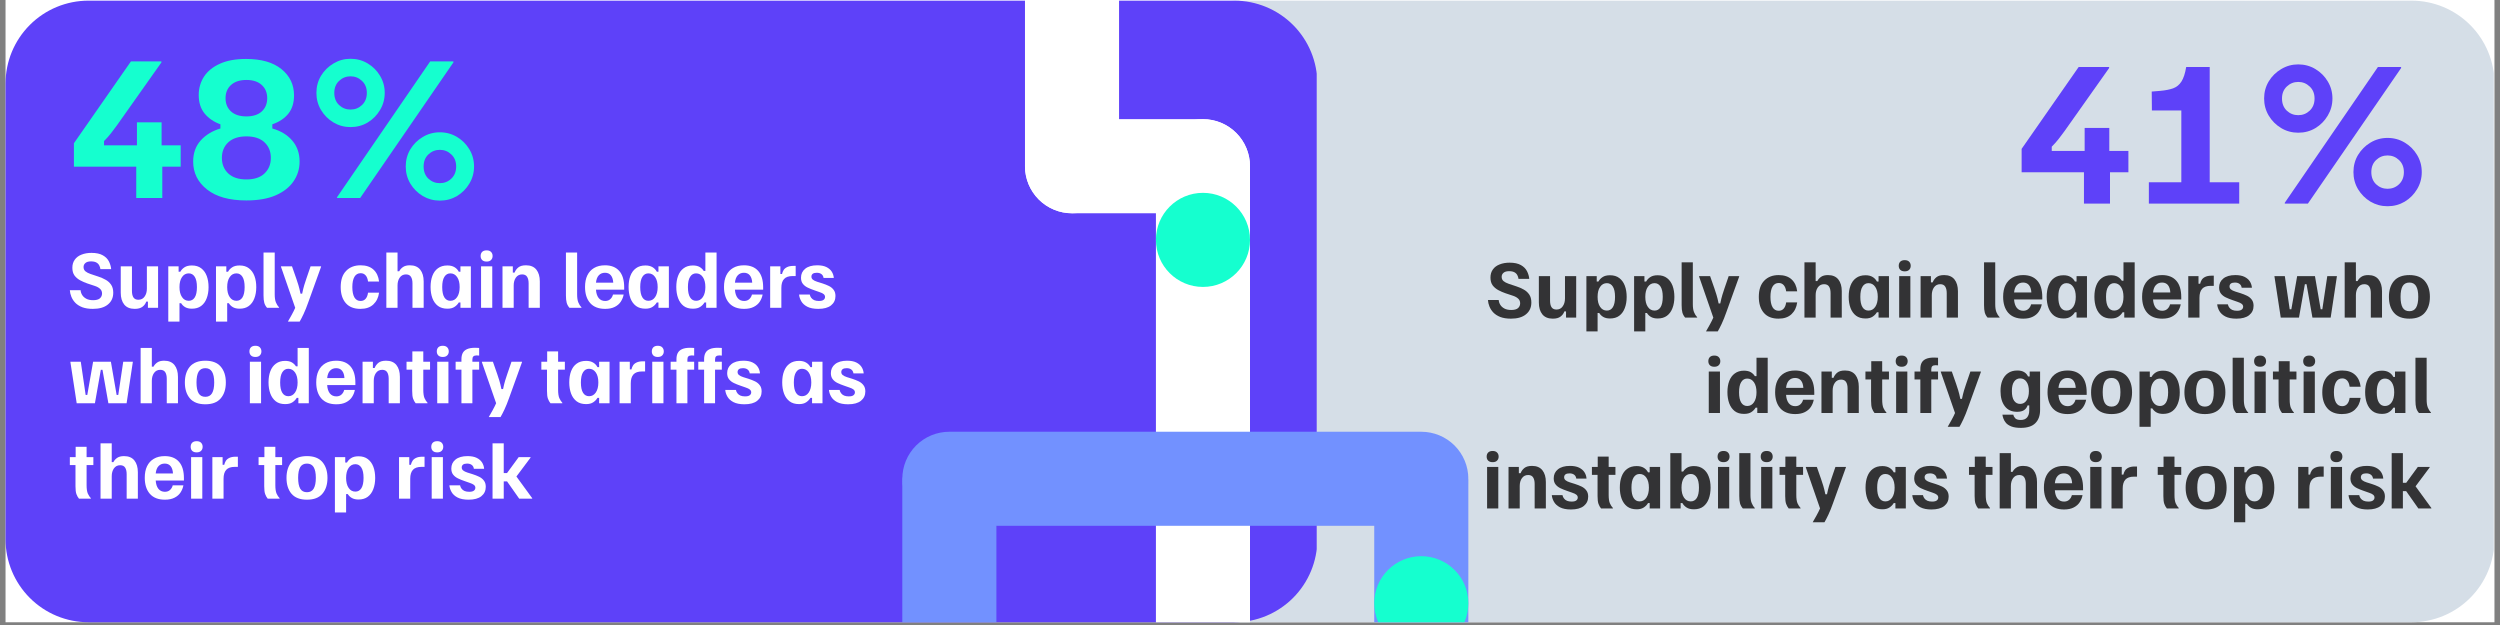 <svg xmlns="http://www.w3.org/2000/svg" xmlns:xlink="http://www.w3.org/1999/xlink" width="600" zoomAndPan="magnify" viewBox="0 0 450 112.5" height="150" preserveAspectRatio="xMidYMid meet" version="1.0"><rect x="0" y="0" width="450" height="112.5" fill="#808080" stroke="none"/><defs><g/><clipPath id="ca20d33aff"><path d="M 0.996 0 L 449.004 0 L 449.004 112.004 L 0.996 112.004 Z M 0.996 0 " clip-rule="nonzero"/></clipPath><clipPath id="3aa30ed4c4"><path d="M 208.066 0.117 L 449 0.117 L 449 112.004 L 208.066 112.004 Z M 208.066 0.117 " clip-rule="nonzero"/></clipPath><clipPath id="6e893c0bda"><path d="M 223 0.117 L 434.07 0.117 C 438.031 0.117 441.828 1.688 444.629 4.488 C 447.43 7.289 449.004 11.09 449.004 15.051 L 449.004 97.07 C 449.004 101.027 447.43 104.828 444.629 107.629 C 441.828 110.43 438.031 112.004 434.07 112.004 L 223 112.004 C 219.039 112.004 215.238 110.43 212.441 107.629 C 209.641 104.828 208.066 101.027 208.066 97.07 L 208.066 15.051 C 208.066 11.09 209.641 7.289 212.441 4.488 C 215.238 1.688 219.039 0.117 223 0.117 Z M 223 0.117 " clip-rule="nonzero"/></clipPath><clipPath id="75c82cee4b"><path d="M 0.996 0.117 L 237.445 0.117 L 237.445 112.004 L 0.996 112.004 Z M 0.996 0.117 " clip-rule="nonzero"/></clipPath><clipPath id="556b2c1a7e"><path d="M 15.93 0.117 L 222.188 0.117 C 226.148 0.117 229.945 1.688 232.746 4.488 C 235.547 7.289 237.121 11.09 237.121 15.051 L 237.121 97.07 C 237.121 101.027 235.547 104.828 232.746 107.629 C 229.945 110.43 226.148 112.004 222.188 112.004 L 15.93 112.004 C 11.969 112.004 8.172 110.43 5.371 107.629 C 2.57 104.828 0.996 101.027 0.996 97.07 L 0.996 15.051 C 0.996 11.09 2.57 7.289 5.371 4.488 C 8.172 1.688 11.969 0.117 15.93 0.117 Z M 15.93 0.117 " clip-rule="nonzero"/></clipPath><clipPath id="881d56aaa0"><path d="M 162.414 78.66 L 179.352 78.66 L 179.352 112.004 L 162.414 112.004 Z M 162.414 78.66 " clip-rule="nonzero"/></clipPath><clipPath id="5e0ebc75c6"><path d="M 170.883 78.66 C 173.129 78.66 175.281 79.551 176.871 81.141 C 178.457 82.73 179.352 84.883 179.352 87.129 L 179.352 116.387 C 179.352 118.633 178.457 120.789 176.871 122.375 C 175.281 123.965 173.129 124.855 170.883 124.855 C 168.637 124.855 166.484 123.965 164.895 122.375 C 163.309 120.789 162.414 118.633 162.414 116.387 L 162.414 87.129 C 162.414 84.883 163.309 82.73 164.895 81.141 C 166.484 79.551 168.637 78.66 170.883 78.66 Z M 170.883 78.66 " clip-rule="nonzero"/></clipPath><clipPath id="e343399de1"><path d="M 208.066 21.453 L 225 21.453 L 225 112.004 L 208.066 112.004 Z M 208.066 21.453 " clip-rule="nonzero"/></clipPath><clipPath id="a974097273"><path d="M 216.531 21.453 C 218.777 21.453 220.934 22.348 222.52 23.934 C 224.109 25.523 225 27.676 225 29.922 L 225 116.043 C 225 118.289 224.109 120.441 222.52 122.031 C 220.934 123.617 218.777 124.512 216.531 124.512 C 214.289 124.512 212.133 123.617 210.547 122.031 C 208.957 120.441 208.066 118.289 208.066 116.043 L 208.066 29.922 C 208.066 27.676 208.957 25.523 210.547 23.934 C 212.133 22.348 214.289 21.453 216.531 21.453 Z M 216.531 21.453 " clip-rule="nonzero"/></clipPath><clipPath id="0ff8212e9f"><path d="M 162.418 77.715 L 264.355 77.715 L 264.355 94.648 L 162.418 94.648 Z M 162.418 77.715 " clip-rule="nonzero"/></clipPath><clipPath id="48a38ac5b4"><path d="M 162.418 86.18 C 162.418 83.934 163.309 81.781 164.898 80.191 C 166.484 78.605 168.637 77.715 170.883 77.715 L 255.832 77.715 C 258.078 77.715 260.23 78.605 261.82 80.191 C 263.406 81.781 264.301 83.934 264.301 86.18 C 264.301 88.426 263.406 90.578 261.82 92.168 C 260.23 93.754 258.078 94.648 255.832 94.648 L 170.883 94.648 C 168.637 94.648 166.484 93.754 164.898 92.168 C 163.309 90.578 162.418 88.426 162.418 86.18 Z M 162.418 86.18 " clip-rule="nonzero"/></clipPath><clipPath id="55ba518d7c"><path d="M 184.496 21.445 L 225 21.445 L 225 38.383 L 184.496 38.383 Z M 184.496 21.445 " clip-rule="nonzero"/></clipPath><clipPath id="ae1ac00227"><path d="M 184.496 29.914 C 184.496 27.668 185.387 25.516 186.977 23.926 C 188.562 22.34 190.719 21.445 192.965 21.445 L 216.535 21.445 C 218.781 21.445 220.934 22.34 222.523 23.926 C 224.109 25.516 225 27.668 225 29.914 C 225 32.16 224.109 34.312 222.523 35.902 C 220.934 37.488 218.781 38.383 216.535 38.383 L 192.965 38.383 C 190.719 38.383 188.562 37.488 186.977 35.902 C 185.387 34.312 184.496 32.16 184.496 29.914 Z M 184.496 29.914 " clip-rule="nonzero"/></clipPath><clipPath id="c889152f61"><path d="M 208.066 34.711 L 225 34.711 L 225 51.648 L 208.066 51.648 Z M 208.066 34.711 " clip-rule="nonzero"/></clipPath><clipPath id="752297cd4f"><path d="M 216.531 34.711 C 211.855 34.711 208.066 38.504 208.066 43.18 C 208.066 47.855 211.855 51.648 216.531 51.648 C 221.211 51.648 225 47.855 225 43.18 C 225 38.504 221.211 34.711 216.531 34.711 Z M 216.531 34.711 " clip-rule="nonzero"/></clipPath><clipPath id="dec571cd79"><path d="M 247.363 78.66 L 264.301 78.66 L 264.301 112.004 L 247.363 112.004 Z M 247.363 78.66 " clip-rule="nonzero"/></clipPath><clipPath id="3ca3a1cb0f"><path d="M 255.832 78.66 C 258.078 78.66 260.23 79.551 261.82 81.141 C 263.406 82.73 264.301 84.883 264.301 87.129 L 264.301 174.707 C 264.301 176.953 263.406 179.105 261.82 180.695 C 260.23 182.281 258.078 183.176 255.832 183.176 C 253.586 183.176 251.434 182.281 249.844 180.695 C 248.258 179.105 247.363 176.953 247.363 174.707 L 247.363 87.129 C 247.363 84.883 248.258 82.73 249.844 81.141 C 251.434 79.551 253.586 78.66 255.832 78.66 Z M 255.832 78.66 " clip-rule="nonzero"/></clipPath><clipPath id="39d43f4c7c"><path d="M 184.496 0 L 201.43 0 L 201.43 38.414 L 184.496 38.414 Z M 184.496 0 " clip-rule="nonzero"/></clipPath><clipPath id="508ba2e927"><path d="M 192.961 -10.203 C 195.207 -10.203 197.359 -9.312 198.949 -7.723 C 200.535 -6.137 201.43 -3.984 201.43 -1.738 L 201.43 29.922 C 201.43 32.168 200.535 34.32 198.949 35.91 C 197.359 37.496 195.207 38.391 192.961 38.391 C 190.715 38.391 188.562 37.496 186.973 35.91 C 185.387 34.32 184.496 32.168 184.496 29.922 L 184.496 -1.738 C 184.496 -3.984 185.387 -6.137 186.973 -7.723 C 188.562 -9.312 190.715 -10.203 192.961 -10.203 Z M 192.961 -10.203 " clip-rule="nonzero"/></clipPath><clipPath id="6d2f962634"><path d="M 247.363 100.113 L 264.301 100.113 L 264.301 112.004 L 247.363 112.004 Z M 247.363 100.113 " clip-rule="nonzero"/></clipPath><clipPath id="3f4ed83e11"><path d="M 255.832 100.113 C 251.156 100.113 247.363 103.902 247.363 108.578 C 247.363 113.258 251.156 117.047 255.832 117.047 C 260.508 117.047 264.301 113.258 264.301 108.578 C 264.301 103.902 260.508 100.113 255.832 100.113 Z M 255.832 100.113 " clip-rule="nonzero"/></clipPath></defs><g clip-path="url(#ca20d33aff)"><path fill="#ffffff" d="M 0.996 0 L 449.004 0 L 449.004 112.004 L 0.996 112.004 Z M 0.996 0 " fill-opacity="1" fill-rule="nonzero"/></g><g clip-path="url(#3aa30ed4c4)"><g clip-path="url(#6e893c0bda)"><path fill="#d5dee7" d="M 208.066 0.117 L 448.883 0.117 L 448.883 112.004 L 208.066 112.004 Z M 208.066 0.117 " fill-opacity="1" fill-rule="nonzero"/></g></g><g clip-path="url(#75c82cee4b)"><g clip-path="url(#556b2c1a7e)"><path fill="#5e41f9" d="M 0.996 0.117 L 237.008 0.117 L 237.008 112.004 L 0.996 112.004 Z M 0.996 0.117 " fill-opacity="1" fill-rule="nonzero"/></g></g><g clip-path="url(#881d56aaa0)"><g clip-path="url(#5e0ebc75c6)"><path fill="#7291ff" d="M 162.414 78.66 L 179.352 78.66 L 179.352 124.832 L 162.414 124.832 Z M 162.414 78.66 " fill-opacity="1" fill-rule="nonzero"/></g></g><g clip-path="url(#e343399de1)"><g clip-path="url(#a974097273)"><path fill="#ffffff" d="M 208.066 21.453 L 225 21.453 L 225 124.516 L 208.066 124.516 Z M 208.066 21.453 " fill-opacity="1" fill-rule="nonzero"/></g></g><g clip-path="url(#0ff8212e9f)"><g clip-path="url(#48a38ac5b4)"><path fill="#7291ff" d="M 162.418 94.648 L 162.418 77.715 L 264.289 77.715 L 264.289 94.648 Z M 162.418 94.648 " fill-opacity="1" fill-rule="nonzero"/></g></g><g clip-path="url(#55ba518d7c)"><g clip-path="url(#ae1ac00227)"><path fill="#ffffff" d="M 184.496 38.383 L 184.496 21.445 L 224.98 21.445 L 224.98 38.383 Z M 184.496 38.383 " fill-opacity="1" fill-rule="nonzero"/></g></g><g clip-path="url(#c889152f61)"><g clip-path="url(#752297cd4f)"><path fill="#15ffcf" d="M 208.066 34.711 L 225 34.711 L 225 51.648 L 208.066 51.648 Z M 208.066 34.711 " fill-opacity="1" fill-rule="nonzero"/></g></g><g clip-path="url(#dec571cd79)"><g clip-path="url(#3ca3a1cb0f)"><path fill="#7291ff" d="M 247.363 78.66 L 264.301 78.66 L 264.301 183.18 L 247.363 183.18 Z M 247.363 78.66 " fill-opacity="1" fill-rule="nonzero"/></g></g><g clip-path="url(#39d43f4c7c)"><g clip-path="url(#508ba2e927)"><path fill="#ffffff" d="M 184.496 -10.203 L 201.43 -10.203 L 201.43 38.414 L 184.496 38.414 Z M 184.496 -10.203 " fill-opacity="1" fill-rule="nonzero"/></g></g><g clip-path="url(#6d2f962634)"><g clip-path="url(#3f4ed83e11)"><path fill="#15ffcf" d="M 247.363 100.113 L 264.301 100.113 L 264.301 117.047 L 247.363 117.047 Z M 247.363 100.113 " fill-opacity="1" fill-rule="nonzero"/></g></g><g fill="#15ffcf" fill-opacity="1"><g transform="translate(12.196, 35.642)"><g><path d="M 1.109 -5.641 L 1.109 -9.859 L 11.375 -24.594 L 16.859 -24.594 L 16.859 -24.406 L 8.828 -13.047 C 8.492 -12.586 8.145 -12.125 7.781 -11.656 C 7.426 -11.195 7.008 -10.727 6.531 -10.25 L 6.531 -9.484 L 20.328 -9.484 L 20.328 -5.641 Z M 12.328 0 L 12.328 -7.562 L 12.453 -7.562 L 12.453 -13.625 L 16.891 -13.625 L 16.891 -7.531 L 17.016 -7.531 L 17.016 0 Z M 12.328 0 "/></g></g></g><g fill="#15ffcf" fill-opacity="1"><g transform="translate(33.629, 35.642)"><g><path d="M 10.719 0.438 C 7.664 0.438 5.305 -0.219 3.641 -1.531 C 1.973 -2.844 1.141 -4.52 1.141 -6.562 C 1.141 -8.07 1.586 -9.332 2.484 -10.344 C 3.391 -11.352 4.578 -12.078 6.047 -12.516 L 6.047 -13.266 C 4.867 -13.691 3.922 -14.336 3.203 -15.203 C 2.492 -16.078 2.141 -17.188 2.141 -18.531 C 2.141 -19.75 2.453 -20.848 3.078 -21.828 C 3.711 -22.805 4.66 -23.582 5.922 -24.156 C 7.18 -24.738 8.758 -25.031 10.656 -25.031 C 13.406 -25.031 15.531 -24.422 17.031 -23.203 C 18.539 -21.984 19.297 -20.406 19.297 -18.469 C 19.297 -17.125 18.953 -16.023 18.266 -15.172 C 17.586 -14.328 16.629 -13.691 15.391 -13.266 L 15.391 -12.516 C 16.922 -12.078 18.117 -11.348 18.984 -10.328 C 19.859 -9.305 20.297 -8.051 20.297 -6.562 C 20.297 -5.238 19.93 -4.051 19.203 -3 C 18.484 -1.945 17.414 -1.109 16 -0.484 C 14.582 0.129 12.82 0.438 10.719 0.438 Z M 10.719 -3.344 C 12.145 -3.344 13.234 -3.703 13.984 -4.422 C 14.742 -5.148 15.125 -6.082 15.125 -7.219 C 15.125 -8.375 14.742 -9.305 13.984 -10.016 C 13.234 -10.734 12.145 -11.094 10.719 -11.094 C 9.312 -11.094 8.223 -10.734 7.453 -10.016 C 6.691 -9.305 6.312 -8.375 6.312 -7.219 C 6.312 -6.082 6.691 -5.148 7.453 -4.422 C 8.223 -3.703 9.312 -3.344 10.719 -3.344 Z M 10.719 -14.688 C 11.914 -14.688 12.836 -14.984 13.484 -15.578 C 14.141 -16.18 14.469 -16.977 14.469 -17.969 C 14.469 -18.957 14.141 -19.75 13.484 -20.344 C 12.836 -20.945 11.914 -21.25 10.719 -21.25 C 9.539 -21.25 8.617 -20.945 7.953 -20.344 C 7.297 -19.75 6.969 -18.957 6.969 -17.969 C 6.969 -16.977 7.297 -16.18 7.953 -15.578 C 8.617 -14.984 9.539 -14.688 10.719 -14.688 Z M 10.719 -14.688 "/></g></g></g><g fill="#15ffcf" fill-opacity="1"><g transform="translate(55.063, 35.642)"><g><path d="M 8.031 -12.766 C 6.926 -12.766 5.906 -13.039 4.969 -13.594 C 4.031 -14.156 3.281 -14.906 2.719 -15.844 C 2.164 -16.781 1.891 -17.805 1.891 -18.922 C 1.891 -20.047 2.164 -21.07 2.719 -22 C 3.281 -22.926 4.031 -23.664 4.969 -24.219 C 5.906 -24.781 6.926 -25.062 8.031 -25.062 C 9.164 -25.062 10.195 -24.781 11.125 -24.219 C 12.051 -23.664 12.789 -22.926 13.344 -22 C 13.906 -21.07 14.188 -20.047 14.188 -18.922 C 14.188 -17.805 13.906 -16.781 13.344 -15.844 C 12.789 -14.906 12.051 -14.156 11.125 -13.594 C 10.195 -13.039 9.164 -12.766 8.031 -12.766 Z M 8.031 -15.922 C 8.832 -15.922 9.52 -16.191 10.094 -16.734 C 10.676 -17.285 10.969 -18.016 10.969 -18.922 C 10.969 -19.816 10.676 -20.535 10.094 -21.078 C 9.52 -21.629 8.832 -21.906 8.031 -21.906 C 7.238 -21.906 6.551 -21.629 5.969 -21.078 C 5.395 -20.535 5.109 -19.816 5.109 -18.922 C 5.109 -18.016 5.395 -17.285 5.969 -16.734 C 6.551 -16.191 7.238 -15.922 8.031 -15.922 Z M 5.609 0 L 5.609 -0.156 L 22.375 -24.594 L 26.547 -24.594 L 26.547 -24.406 L 9.766 0 Z M 24.109 0.469 C 22.992 0.469 21.969 0.191 21.031 -0.359 C 20.102 -0.922 19.359 -1.664 18.797 -2.594 C 18.242 -3.531 17.969 -4.555 17.969 -5.672 C 17.969 -6.805 18.242 -7.836 18.797 -8.766 C 19.359 -9.691 20.102 -10.43 21.031 -10.984 C 21.969 -11.547 22.992 -11.828 24.109 -11.828 C 25.242 -11.828 26.273 -11.547 27.203 -10.984 C 28.129 -10.43 28.867 -9.691 29.422 -8.766 C 29.984 -7.836 30.266 -6.805 30.266 -5.672 C 30.266 -4.555 29.984 -3.531 29.422 -2.594 C 28.867 -1.664 28.129 -0.922 27.203 -0.359 C 26.273 0.191 25.242 0.469 24.109 0.469 Z M 24.109 -2.672 C 24.91 -2.672 25.598 -2.941 26.172 -3.484 C 26.754 -4.035 27.047 -4.766 27.047 -5.672 C 27.047 -6.578 26.754 -7.301 26.172 -7.844 C 25.598 -8.395 24.91 -8.672 24.109 -8.672 C 23.316 -8.672 22.629 -8.395 22.047 -7.844 C 21.473 -7.301 21.188 -6.578 21.188 -5.672 C 21.188 -4.766 21.473 -4.035 22.047 -3.484 C 22.629 -2.941 23.316 -2.672 24.109 -2.672 Z M 24.109 -2.672 "/></g></g></g><g fill="#ffffff" fill-opacity="1"><g transform="translate(12.196, 55.409)"><g><path d="M 4.516 0.188 C 3.766 0.188 3.129 0.086 2.609 -0.109 C 2.086 -0.316 1.664 -0.586 1.344 -0.922 C 1.031 -1.254 0.797 -1.617 0.641 -2.016 C 0.484 -2.41 0.395 -2.797 0.375 -3.172 L 2.312 -3.172 C 2.332 -2.867 2.426 -2.582 2.594 -2.312 C 2.758 -2.039 3.004 -1.816 3.328 -1.641 C 3.66 -1.461 4.078 -1.375 4.578 -1.375 C 5.117 -1.375 5.52 -1.484 5.781 -1.703 C 6.039 -1.93 6.172 -2.223 6.172 -2.578 C 6.172 -2.922 6.055 -3.195 5.828 -3.406 C 5.598 -3.625 5.297 -3.797 4.922 -3.922 L 3.516 -4.391 C 3.066 -4.547 2.641 -4.734 2.234 -4.953 C 1.828 -5.172 1.488 -5.457 1.219 -5.812 C 0.957 -6.176 0.828 -6.641 0.828 -7.203 C 0.828 -7.785 0.973 -8.273 1.266 -8.672 C 1.555 -9.078 1.961 -9.379 2.484 -9.578 C 3.004 -9.785 3.598 -9.891 4.266 -9.891 C 5.129 -9.891 5.812 -9.742 6.312 -9.453 C 6.812 -9.172 7.176 -8.805 7.406 -8.359 C 7.633 -7.91 7.77 -7.445 7.812 -6.969 L 5.875 -6.969 C 5.852 -7.195 5.785 -7.414 5.672 -7.625 C 5.566 -7.844 5.395 -8.02 5.156 -8.156 C 4.914 -8.289 4.594 -8.359 4.188 -8.359 C 3.727 -8.359 3.391 -8.258 3.172 -8.062 C 2.953 -7.875 2.844 -7.633 2.844 -7.344 C 2.844 -7.031 2.953 -6.773 3.172 -6.578 C 3.398 -6.391 3.707 -6.227 4.094 -6.094 L 5.5 -5.625 C 5.957 -5.477 6.391 -5.289 6.797 -5.062 C 7.203 -4.844 7.535 -4.547 7.797 -4.172 C 8.055 -3.805 8.188 -3.32 8.188 -2.719 C 8.188 -1.82 7.863 -1.113 7.219 -0.594 C 6.582 -0.07 5.68 0.188 4.516 0.188 Z M 4.516 0.188 "/></g></g></g><g fill="#ffffff" fill-opacity="1"><g transform="translate(20.907, 55.409)"><g><path d="M 3.344 0.188 C 2.508 0.188 1.879 -0.07 1.453 -0.594 C 1.035 -1.113 0.828 -1.82 0.828 -2.719 L 0.828 -7.469 L 2.844 -7.469 L 2.844 -3.062 C 2.844 -2.551 2.93 -2.156 3.109 -1.875 C 3.297 -1.594 3.594 -1.453 4 -1.453 C 4.488 -1.453 4.863 -1.645 5.125 -2.031 C 5.395 -2.414 5.531 -2.883 5.531 -3.438 L 5.531 -7.469 L 7.547 -7.469 L 7.547 0 L 5.719 0 L 5.719 -1.125 L 5.422 -1.125 C 5.297 -0.75 5.066 -0.438 4.734 -0.188 C 4.41 0.062 3.945 0.188 3.344 0.188 Z M 3.344 0.188 "/></g></g></g><g fill="#ffffff" fill-opacity="1"><g transform="translate(29.369, 55.409)"><g><path d="M 0.922 2.484 L 0.922 -7.469 L 2.781 -7.469 L 2.781 -6.5 L 3.094 -6.5 C 3.258 -6.812 3.508 -7.078 3.844 -7.297 C 4.176 -7.516 4.617 -7.625 5.172 -7.625 C 5.859 -7.625 6.422 -7.453 6.859 -7.109 C 7.297 -6.773 7.625 -6.316 7.844 -5.734 C 8.062 -5.148 8.172 -4.477 8.172 -3.719 C 8.172 -2.957 8.055 -2.285 7.828 -1.703 C 7.609 -1.117 7.273 -0.66 6.828 -0.328 C 6.391 -0.004 5.836 0.156 5.172 0.156 C 4.691 0.156 4.297 0.066 3.984 -0.109 C 3.672 -0.285 3.422 -0.523 3.234 -0.828 L 2.938 -0.828 L 2.938 2.484 Z M 4.609 -1.266 C 5.066 -1.266 5.426 -1.469 5.688 -1.875 C 5.945 -2.289 6.078 -2.91 6.078 -3.734 C 6.078 -4.555 5.945 -5.172 5.688 -5.578 C 5.426 -5.992 5.066 -6.203 4.609 -6.203 C 4.098 -6.203 3.691 -5.977 3.391 -5.531 C 3.086 -5.094 2.938 -4.492 2.938 -3.734 C 2.938 -2.984 3.086 -2.383 3.391 -1.938 C 3.691 -1.488 4.098 -1.266 4.609 -1.266 Z M 4.609 -1.266 "/></g></g></g><g fill="#ffffff" fill-opacity="1"><g transform="translate(37.956, 55.409)"><g><path d="M 0.922 2.484 L 0.922 -7.469 L 2.781 -7.469 L 2.781 -6.5 L 3.094 -6.5 C 3.258 -6.812 3.508 -7.078 3.844 -7.297 C 4.176 -7.516 4.617 -7.625 5.172 -7.625 C 5.859 -7.625 6.422 -7.453 6.859 -7.109 C 7.297 -6.773 7.625 -6.316 7.844 -5.734 C 8.062 -5.148 8.172 -4.477 8.172 -3.719 C 8.172 -2.957 8.055 -2.285 7.828 -1.703 C 7.609 -1.117 7.273 -0.66 6.828 -0.328 C 6.391 -0.004 5.836 0.156 5.172 0.156 C 4.691 0.156 4.297 0.066 3.984 -0.109 C 3.672 -0.285 3.422 -0.523 3.234 -0.828 L 2.938 -0.828 L 2.938 2.484 Z M 4.609 -1.266 C 5.066 -1.266 5.426 -1.469 5.688 -1.875 C 5.945 -2.289 6.078 -2.91 6.078 -3.734 C 6.078 -4.555 5.945 -5.172 5.688 -5.578 C 5.426 -5.992 5.066 -6.203 4.609 -6.203 C 4.098 -6.203 3.691 -5.977 3.391 -5.531 C 3.086 -5.094 2.938 -4.492 2.938 -3.734 C 2.938 -2.984 3.086 -2.383 3.391 -1.938 C 3.691 -1.488 4.098 -1.266 4.609 -1.266 Z M 4.609 -1.266 "/></g></g></g><g fill="#ffffff" fill-opacity="1"><g transform="translate(46.543, 55.409)"><g><path d="M 1.531 0 C 1.301 -0.258 1.133 -0.555 1.031 -0.891 C 0.938 -1.234 0.891 -1.68 0.891 -2.234 L 0.891 -9.953 L 2.906 -9.953 L 2.906 -2.438 C 2.906 -1.812 2.977 -1.32 3.125 -0.969 C 3.27 -0.613 3.457 -0.316 3.688 -0.078 L 3.688 0 Z M 1.531 0 "/></g></g></g><g fill="#ffffff" fill-opacity="1"><g transform="translate(50.451, 55.409)"><g><path d="M 1.375 2.484 L 1.375 2.469 C 1.582 2.125 1.805 1.727 2.047 1.281 C 2.297 0.832 2.508 0.406 2.688 0 L 0.125 -7.391 L 0.125 -7.469 L 2.109 -7.469 L 2.891 -5.234 C 3.016 -4.867 3.141 -4.484 3.266 -4.078 C 3.391 -3.672 3.516 -3.16 3.641 -2.547 L 3.938 -2.547 C 4.062 -3.16 4.188 -3.672 4.312 -4.078 C 4.438 -4.484 4.562 -4.867 4.688 -5.234 L 5.453 -7.469 L 7.344 -7.469 L 7.344 -7.391 L 5.047 -1.016 C 4.754 -0.18 4.469 0.531 4.188 1.125 C 3.906 1.719 3.672 2.172 3.484 2.484 Z M 1.375 2.484 "/></g></g></g><g fill="#ffffff" fill-opacity="1"><g transform="translate(57.918, 55.409)"><g/></g><g transform="translate(60.904, 55.409)"><g><path d="M 3.969 0.188 C 2.812 0.188 1.93 -0.16 1.328 -0.859 C 0.723 -1.566 0.422 -2.523 0.422 -3.734 C 0.422 -5.004 0.742 -5.973 1.391 -6.641 C 2.035 -7.316 2.906 -7.656 4 -7.656 C 4.988 -7.656 5.766 -7.395 6.328 -6.875 C 6.891 -6.352 7.223 -5.641 7.328 -4.734 L 5.344 -4.734 C 5.281 -5.223 5.133 -5.594 4.906 -5.844 C 4.676 -6.102 4.379 -6.234 4.016 -6.234 C 3.523 -6.234 3.148 -6.016 2.891 -5.578 C 2.641 -5.148 2.516 -4.535 2.516 -3.734 C 2.516 -2.93 2.641 -2.312 2.891 -1.875 C 3.148 -1.445 3.52 -1.234 4 -1.234 C 4.375 -1.234 4.676 -1.363 4.906 -1.625 C 5.133 -1.883 5.281 -2.254 5.344 -2.734 L 7.328 -2.734 C 7.211 -1.848 6.867 -1.141 6.297 -0.609 C 5.734 -0.078 4.957 0.188 3.969 0.188 Z M 3.969 0.188 "/></g></g></g><g fill="#ffffff" fill-opacity="1"><g transform="translate(68.62, 55.409)"><g><path d="M 0.922 0 L 0.922 -9.953 L 2.938 -9.953 L 2.938 -6.578 L 3.234 -6.578 C 3.398 -6.891 3.629 -7.145 3.922 -7.344 C 4.223 -7.551 4.633 -7.656 5.156 -7.656 C 5.977 -7.656 6.598 -7.395 7.016 -6.875 C 7.43 -6.352 7.641 -5.645 7.641 -4.75 L 7.641 0 L 5.625 0 L 5.625 -4.406 C 5.625 -4.914 5.531 -5.312 5.344 -5.594 C 5.164 -5.875 4.867 -6.016 4.453 -6.016 C 3.973 -6.016 3.598 -5.82 3.328 -5.438 C 3.066 -5.062 2.938 -4.594 2.938 -4.031 L 2.938 0 Z M 0.922 0 "/></g></g></g><g fill="#ffffff" fill-opacity="1"><g transform="translate(77.082, 55.409)"><g><path d="M 3.453 0.156 C 2.766 0.156 2.195 -0.008 1.75 -0.344 C 1.301 -0.688 0.969 -1.148 0.75 -1.734 C 0.531 -2.328 0.422 -3 0.422 -3.75 C 0.422 -4.52 0.531 -5.191 0.75 -5.766 C 0.969 -6.348 1.301 -6.801 1.75 -7.125 C 2.195 -7.457 2.766 -7.625 3.453 -7.625 C 3.973 -7.625 4.398 -7.52 4.734 -7.312 C 5.066 -7.113 5.32 -6.844 5.5 -6.5 L 5.797 -6.5 L 5.797 -7.469 L 7.672 -7.469 L 7.672 0 L 5.797 0 L 5.797 -0.969 L 5.5 -0.969 C 5.32 -0.656 5.066 -0.391 4.734 -0.172 C 4.41 0.047 3.984 0.156 3.453 0.156 Z M 3.984 -1.266 C 4.492 -1.266 4.898 -1.488 5.203 -1.938 C 5.504 -2.383 5.656 -2.984 5.656 -3.734 C 5.656 -4.492 5.504 -5.094 5.203 -5.531 C 4.898 -5.977 4.492 -6.203 3.984 -6.203 C 3.523 -6.203 3.164 -5.992 2.906 -5.578 C 2.645 -5.172 2.516 -4.555 2.516 -3.734 C 2.516 -2.91 2.645 -2.289 2.906 -1.875 C 3.164 -1.469 3.523 -1.266 3.984 -1.266 Z M 3.984 -1.266 "/></g></g></g><g fill="#ffffff" fill-opacity="1"><g transform="translate(85.669, 55.409)"><g><path d="M 0.922 0 L 0.922 -7.469 L 2.938 -7.469 L 2.938 0 Z M 1.922 -8.328 C 1.566 -8.328 1.297 -8.422 1.109 -8.609 C 0.93 -8.797 0.844 -9.035 0.844 -9.328 C 0.844 -9.629 0.93 -9.875 1.109 -10.062 C 1.297 -10.25 1.566 -10.344 1.922 -10.344 C 2.273 -10.344 2.539 -10.25 2.719 -10.062 C 2.906 -9.875 3 -9.629 3 -9.328 C 3 -9.035 2.906 -8.797 2.719 -8.609 C 2.539 -8.422 2.273 -8.328 1.922 -8.328 Z M 1.922 -8.328 "/></g></g></g><g fill="#ffffff" fill-opacity="1"><g transform="translate(89.527, 55.409)"><g><path d="M 0.922 0 L 0.922 -7.469 L 2.781 -7.469 L 2.781 -6.344 L 3.094 -6.344 C 3.238 -6.719 3.469 -7.031 3.781 -7.281 C 4.094 -7.531 4.551 -7.656 5.156 -7.656 C 5.977 -7.656 6.598 -7.395 7.016 -6.875 C 7.43 -6.352 7.641 -5.645 7.641 -4.75 L 7.641 0 L 5.625 0 L 5.625 -4.406 C 5.625 -4.914 5.531 -5.312 5.344 -5.594 C 5.164 -5.875 4.867 -6.016 4.453 -6.016 C 3.973 -6.016 3.598 -5.82 3.328 -5.438 C 3.066 -5.062 2.938 -4.594 2.938 -4.031 L 2.938 0 Z M 0.922 0 "/></g></g></g><g fill="#ffffff" fill-opacity="1"><g transform="translate(97.989, 55.409)"><g/></g><g transform="translate(100.976, 55.409)"><g><path d="M 1.531 0 C 1.301 -0.258 1.133 -0.555 1.031 -0.891 C 0.938 -1.234 0.891 -1.68 0.891 -2.234 L 0.891 -9.953 L 2.906 -9.953 L 2.906 -2.438 C 2.906 -1.812 2.977 -1.32 3.125 -0.969 C 3.27 -0.613 3.457 -0.316 3.688 -0.078 L 3.688 0 Z M 1.531 0 "/></g></g></g><g fill="#ffffff" fill-opacity="1"><g transform="translate(104.884, 55.409)"><g><path d="M 4.047 0.188 C 2.867 0.188 1.969 -0.16 1.344 -0.859 C 0.727 -1.566 0.422 -2.531 0.422 -3.75 C 0.422 -4.562 0.555 -5.254 0.828 -5.828 C 1.109 -6.41 1.516 -6.859 2.047 -7.172 C 2.586 -7.492 3.242 -7.656 4.016 -7.656 C 5.129 -7.656 5.984 -7.316 6.578 -6.641 C 7.172 -5.973 7.469 -4.988 7.469 -3.688 L 7.469 -3.266 L 2.391 -3.266 C 2.43 -2.629 2.594 -2.129 2.875 -1.766 C 3.164 -1.41 3.555 -1.234 4.047 -1.234 C 4.43 -1.234 4.742 -1.348 4.984 -1.578 C 5.223 -1.805 5.379 -2.078 5.453 -2.391 L 7.375 -2.391 C 7.289 -1.93 7.117 -1.504 6.859 -1.109 C 6.609 -0.723 6.25 -0.41 5.781 -0.172 C 5.32 0.066 4.742 0.188 4.047 0.188 Z M 2.391 -4.531 L 5.5 -4.531 C 5.469 -5.094 5.328 -5.531 5.078 -5.844 C 4.828 -6.156 4.473 -6.312 4.016 -6.312 C 3.555 -6.312 3.188 -6.16 2.906 -5.859 C 2.625 -5.566 2.453 -5.125 2.391 -4.531 Z M 2.391 -4.531 "/></g></g></g><g fill="#ffffff" fill-opacity="1"><g transform="translate(112.724, 55.409)"><g><path d="M 3.453 0.156 C 2.766 0.156 2.195 -0.008 1.75 -0.344 C 1.301 -0.688 0.969 -1.148 0.75 -1.734 C 0.531 -2.328 0.422 -3 0.422 -3.75 C 0.422 -4.52 0.531 -5.191 0.75 -5.766 C 0.969 -6.348 1.301 -6.801 1.75 -7.125 C 2.195 -7.457 2.766 -7.625 3.453 -7.625 C 3.973 -7.625 4.398 -7.52 4.734 -7.312 C 5.066 -7.113 5.32 -6.844 5.5 -6.5 L 5.797 -6.5 L 5.797 -7.469 L 7.672 -7.469 L 7.672 0 L 5.797 0 L 5.797 -0.969 L 5.5 -0.969 C 5.32 -0.656 5.066 -0.391 4.734 -0.172 C 4.41 0.047 3.984 0.156 3.453 0.156 Z M 3.984 -1.266 C 4.492 -1.266 4.898 -1.488 5.203 -1.938 C 5.504 -2.383 5.656 -2.984 5.656 -3.734 C 5.656 -4.492 5.504 -5.094 5.203 -5.531 C 4.898 -5.977 4.492 -6.203 3.984 -6.203 C 3.523 -6.203 3.164 -5.992 2.906 -5.578 C 2.645 -5.172 2.516 -4.555 2.516 -3.734 C 2.516 -2.91 2.645 -2.289 2.906 -1.875 C 3.164 -1.469 3.523 -1.266 3.984 -1.266 Z M 3.984 -1.266 "/></g></g></g><g fill="#ffffff" fill-opacity="1"><g transform="translate(121.311, 55.409)"><g><path d="M 3.406 0.156 C 2.727 0.156 2.172 -0.008 1.734 -0.344 C 1.297 -0.688 0.969 -1.148 0.75 -1.734 C 0.531 -2.328 0.422 -3 0.422 -3.75 C 0.422 -4.52 0.531 -5.191 0.75 -5.766 C 0.969 -6.348 1.301 -6.801 1.75 -7.125 C 2.195 -7.457 2.75 -7.625 3.406 -7.625 C 3.895 -7.625 4.297 -7.535 4.609 -7.359 C 4.922 -7.18 5.172 -6.941 5.359 -6.641 L 5.656 -6.641 L 5.656 -9.953 L 7.672 -9.953 L 7.672 0 L 5.797 0 L 5.797 -0.969 L 5.5 -0.969 C 5.32 -0.656 5.066 -0.391 4.734 -0.172 C 4.41 0.047 3.969 0.156 3.406 0.156 Z M 3.984 -1.266 C 4.492 -1.266 4.898 -1.488 5.203 -1.938 C 5.504 -2.383 5.656 -2.984 5.656 -3.734 C 5.656 -4.492 5.504 -5.094 5.203 -5.531 C 4.898 -5.977 4.492 -6.203 3.984 -6.203 C 3.523 -6.203 3.164 -5.992 2.906 -5.578 C 2.645 -5.172 2.516 -4.555 2.516 -3.734 C 2.516 -2.91 2.645 -2.289 2.906 -1.875 C 3.164 -1.469 3.523 -1.266 3.984 -1.266 Z M 3.984 -1.266 "/></g></g></g><g fill="#ffffff" fill-opacity="1"><g transform="translate(129.898, 55.409)"><g><path d="M 4.047 0.188 C 2.867 0.188 1.969 -0.16 1.344 -0.859 C 0.727 -1.566 0.422 -2.531 0.422 -3.75 C 0.422 -4.562 0.555 -5.254 0.828 -5.828 C 1.109 -6.41 1.516 -6.859 2.047 -7.172 C 2.586 -7.492 3.242 -7.656 4.016 -7.656 C 5.129 -7.656 5.984 -7.316 6.578 -6.641 C 7.172 -5.973 7.469 -4.988 7.469 -3.688 L 7.469 -3.266 L 2.391 -3.266 C 2.43 -2.629 2.594 -2.129 2.875 -1.766 C 3.164 -1.41 3.555 -1.234 4.047 -1.234 C 4.43 -1.234 4.742 -1.348 4.984 -1.578 C 5.223 -1.805 5.379 -2.078 5.453 -2.391 L 7.375 -2.391 C 7.289 -1.93 7.117 -1.504 6.859 -1.109 C 6.609 -0.723 6.25 -0.41 5.781 -0.172 C 5.32 0.066 4.742 0.188 4.047 0.188 Z M 2.391 -4.531 L 5.5 -4.531 C 5.469 -5.094 5.328 -5.531 5.078 -5.844 C 4.828 -6.156 4.473 -6.312 4.016 -6.312 C 3.555 -6.312 3.188 -6.16 2.906 -5.859 C 2.625 -5.566 2.453 -5.125 2.391 -4.531 Z M 2.391 -4.531 "/></g></g></g><g fill="#ffffff" fill-opacity="1"><g transform="translate(137.738, 55.409)"><g><path d="M 0.891 0 L 0.891 -7.469 L 2.734 -7.469 L 2.734 -6.094 L 3.031 -6.094 C 3.082 -6.344 3.176 -6.578 3.312 -6.797 C 3.445 -7.016 3.656 -7.191 3.938 -7.328 C 4.227 -7.473 4.609 -7.547 5.078 -7.547 L 5.484 -7.547 L 5.484 -5.719 L 4.922 -5.719 C 4.223 -5.719 3.711 -5.539 3.391 -5.188 C 3.066 -4.832 2.906 -4.297 2.906 -3.578 L 2.906 0 Z M 0.891 0 "/></g></g></g><g fill="#ffffff" fill-opacity="1"><g transform="translate(143.587, 55.409)"><g><path d="M 3.703 0.188 C 2.879 0.188 2.219 0.055 1.719 -0.203 C 1.227 -0.461 0.867 -0.789 0.641 -1.188 C 0.41 -1.594 0.281 -1.992 0.25 -2.391 L 2.172 -2.391 C 2.211 -2.172 2.301 -1.973 2.438 -1.797 C 2.57 -1.617 2.754 -1.477 2.984 -1.375 C 3.211 -1.281 3.488 -1.234 3.812 -1.234 C 4.207 -1.234 4.488 -1.301 4.656 -1.438 C 4.832 -1.57 4.922 -1.75 4.922 -1.969 C 4.922 -2.164 4.836 -2.332 4.672 -2.469 C 4.516 -2.602 4.254 -2.727 3.891 -2.844 L 3 -3.156 C 2.57 -3.301 2.172 -3.461 1.797 -3.641 C 1.43 -3.816 1.141 -4.047 0.922 -4.328 C 0.703 -4.609 0.594 -4.973 0.594 -5.422 C 0.594 -6.086 0.844 -6.625 1.344 -7.031 C 1.852 -7.445 2.578 -7.656 3.516 -7.656 C 4.18 -7.656 4.727 -7.551 5.156 -7.344 C 5.582 -7.133 5.906 -6.859 6.125 -6.516 C 6.344 -6.172 6.469 -5.789 6.5 -5.375 L 4.656 -5.375 C 4.613 -5.676 4.488 -5.906 4.281 -6.062 C 4.07 -6.227 3.789 -6.312 3.438 -6.312 C 3.113 -6.312 2.867 -6.25 2.703 -6.125 C 2.547 -6 2.469 -5.828 2.469 -5.609 C 2.469 -5.398 2.551 -5.223 2.719 -5.078 C 2.895 -4.93 3.16 -4.801 3.516 -4.688 L 4.422 -4.406 C 4.848 -4.27 5.242 -4.113 5.609 -3.938 C 5.973 -3.758 6.258 -3.523 6.469 -3.234 C 6.688 -2.953 6.797 -2.582 6.797 -2.125 C 6.797 -1.426 6.531 -0.863 6 -0.438 C 5.477 -0.02 4.711 0.188 3.703 0.188 Z M 3.703 0.188 "/></g></g></g><g fill="#ffffff" fill-opacity="1"><g transform="translate(12.196, 72.583)"><g><path d="M 1.609 0 L 0.469 -7.453 L 0.469 -7.469 L 2.344 -7.469 L 3.219 -1.5 L 3.516 -1.5 L 4.562 -7.469 L 7.766 -7.469 L 8.797 -1.5 L 9.094 -1.5 L 9.984 -7.469 L 11.719 -7.469 L 11.719 -7.453 L 10.594 0 L 7.312 0 L 6.25 -6.016 L 5.953 -6.016 L 4.891 0 Z M 1.609 0 "/></g></g></g><g fill="#ffffff" fill-opacity="1"><g transform="translate(24.392, 72.583)"><g><path d="M 0.922 0 L 0.922 -9.953 L 2.938 -9.953 L 2.938 -6.578 L 3.234 -6.578 C 3.398 -6.891 3.629 -7.145 3.922 -7.344 C 4.223 -7.551 4.633 -7.656 5.156 -7.656 C 5.977 -7.656 6.598 -7.395 7.016 -6.875 C 7.43 -6.352 7.641 -5.645 7.641 -4.75 L 7.641 0 L 5.625 0 L 5.625 -4.406 C 5.625 -4.914 5.531 -5.312 5.344 -5.594 C 5.164 -5.875 4.867 -6.016 4.453 -6.016 C 3.973 -6.016 3.598 -5.82 3.328 -5.438 C 3.066 -5.062 2.938 -4.594 2.938 -4.031 L 2.938 0 Z M 0.922 0 "/></g></g></g><g fill="#ffffff" fill-opacity="1"><g transform="translate(32.854, 72.583)"><g><path d="M 4.109 0.188 C 2.867 0.188 1.941 -0.164 1.328 -0.875 C 0.723 -1.582 0.422 -2.535 0.422 -3.734 C 0.422 -4.93 0.723 -5.883 1.328 -6.594 C 1.941 -7.301 2.867 -7.656 4.109 -7.656 C 5.348 -7.656 6.27 -7.301 6.875 -6.594 C 7.488 -5.883 7.797 -4.93 7.797 -3.734 C 7.797 -2.535 7.488 -1.582 6.875 -0.875 C 6.27 -0.164 5.348 0.188 4.109 0.188 Z M 4.109 -1.156 C 4.648 -1.156 5.051 -1.367 5.312 -1.797 C 5.57 -2.234 5.703 -2.883 5.703 -3.75 C 5.703 -4.602 5.57 -5.242 5.312 -5.672 C 5.051 -6.098 4.648 -6.312 4.109 -6.312 C 3.555 -6.312 3.148 -6.098 2.891 -5.672 C 2.641 -5.242 2.516 -4.602 2.516 -3.75 C 2.516 -2.883 2.641 -2.234 2.891 -1.797 C 3.148 -1.367 3.555 -1.156 4.109 -1.156 Z M 4.109 -1.156 "/></g></g></g><g fill="#ffffff" fill-opacity="1"><g transform="translate(41.067, 72.583)"><g/></g><g transform="translate(44.054, 72.583)"><g><path d="M 0.922 0 L 0.922 -7.469 L 2.938 -7.469 L 2.938 0 Z M 1.922 -8.328 C 1.566 -8.328 1.297 -8.422 1.109 -8.609 C 0.93 -8.797 0.844 -9.035 0.844 -9.328 C 0.844 -9.629 0.93 -9.875 1.109 -10.062 C 1.297 -10.25 1.566 -10.344 1.922 -10.344 C 2.273 -10.344 2.539 -10.25 2.719 -10.062 C 2.906 -9.875 3 -9.629 3 -9.328 C 3 -9.035 2.906 -8.797 2.719 -8.609 C 2.539 -8.422 2.273 -8.328 1.922 -8.328 Z M 1.922 -8.328 "/></g></g></g><g fill="#ffffff" fill-opacity="1"><g transform="translate(47.912, 72.583)"><g><path d="M 3.406 0.156 C 2.727 0.156 2.172 -0.008 1.734 -0.344 C 1.297 -0.688 0.969 -1.148 0.75 -1.734 C 0.531 -2.328 0.422 -3 0.422 -3.75 C 0.422 -4.52 0.531 -5.191 0.75 -5.766 C 0.969 -6.348 1.301 -6.801 1.75 -7.125 C 2.195 -7.457 2.75 -7.625 3.406 -7.625 C 3.895 -7.625 4.297 -7.535 4.609 -7.359 C 4.922 -7.18 5.172 -6.941 5.359 -6.641 L 5.656 -6.641 L 5.656 -9.953 L 7.672 -9.953 L 7.672 0 L 5.797 0 L 5.797 -0.969 L 5.5 -0.969 C 5.32 -0.656 5.066 -0.391 4.734 -0.172 C 4.41 0.047 3.969 0.156 3.406 0.156 Z M 3.984 -1.266 C 4.492 -1.266 4.898 -1.488 5.203 -1.938 C 5.504 -2.383 5.656 -2.984 5.656 -3.734 C 5.656 -4.492 5.504 -5.094 5.203 -5.531 C 4.898 -5.977 4.492 -6.203 3.984 -6.203 C 3.523 -6.203 3.164 -5.992 2.906 -5.578 C 2.645 -5.172 2.516 -4.555 2.516 -3.734 C 2.516 -2.91 2.645 -2.289 2.906 -1.875 C 3.164 -1.469 3.523 -1.266 3.984 -1.266 Z M 3.984 -1.266 "/></g></g></g><g fill="#ffffff" fill-opacity="1"><g transform="translate(56.499, 72.583)"><g><path d="M 4.047 0.188 C 2.867 0.188 1.969 -0.16 1.344 -0.859 C 0.727 -1.566 0.422 -2.531 0.422 -3.75 C 0.422 -4.562 0.555 -5.254 0.828 -5.828 C 1.109 -6.41 1.516 -6.859 2.047 -7.172 C 2.586 -7.492 3.242 -7.656 4.016 -7.656 C 5.129 -7.656 5.984 -7.316 6.578 -6.641 C 7.172 -5.973 7.469 -4.988 7.469 -3.688 L 7.469 -3.266 L 2.391 -3.266 C 2.43 -2.629 2.594 -2.129 2.875 -1.766 C 3.164 -1.41 3.555 -1.234 4.047 -1.234 C 4.43 -1.234 4.742 -1.348 4.984 -1.578 C 5.223 -1.805 5.379 -2.078 5.453 -2.391 L 7.375 -2.391 C 7.289 -1.93 7.117 -1.504 6.859 -1.109 C 6.609 -0.723 6.25 -0.41 5.781 -0.172 C 5.32 0.066 4.742 0.188 4.047 0.188 Z M 2.391 -4.531 L 5.5 -4.531 C 5.469 -5.094 5.328 -5.531 5.078 -5.844 C 4.828 -6.156 4.473 -6.312 4.016 -6.312 C 3.555 -6.312 3.188 -6.16 2.906 -5.859 C 2.625 -5.566 2.453 -5.125 2.391 -4.531 Z M 2.391 -4.531 "/></g></g></g><g fill="#ffffff" fill-opacity="1"><g transform="translate(64.339, 72.583)"><g><path d="M 0.922 0 L 0.922 -7.469 L 2.781 -7.469 L 2.781 -6.344 L 3.094 -6.344 C 3.238 -6.719 3.469 -7.031 3.781 -7.281 C 4.094 -7.531 4.551 -7.656 5.156 -7.656 C 5.977 -7.656 6.598 -7.395 7.016 -6.875 C 7.43 -6.352 7.641 -5.645 7.641 -4.75 L 7.641 0 L 5.625 0 L 5.625 -4.406 C 5.625 -4.914 5.531 -5.312 5.344 -5.594 C 5.164 -5.875 4.867 -6.016 4.453 -6.016 C 3.973 -6.016 3.598 -5.82 3.328 -5.438 C 3.066 -5.062 2.938 -4.594 2.938 -4.031 L 2.938 0 Z M 0.922 0 "/></g></g></g><g fill="#ffffff" fill-opacity="1"><g transform="translate(72.801, 72.583)"><g><path d="M 2.016 0 C 1.828 -0.227 1.676 -0.5 1.562 -0.812 C 1.445 -1.125 1.391 -1.598 1.391 -2.234 L 1.391 -6.047 L 0.375 -6.047 L 0.375 -7.469 L 1.422 -7.469 L 1.422 -9.328 L 3.391 -9.328 L 3.391 -7.469 L 4.609 -7.469 L 4.609 -6.047 L 3.391 -6.047 L 3.391 -2.438 C 3.391 -1.781 3.461 -1.273 3.609 -0.922 C 3.766 -0.578 3.945 -0.297 4.156 -0.078 L 4.156 0 Z M 2.016 0 "/></g></g></g><g fill="#ffffff" fill-opacity="1"><g transform="translate(77.779, 72.583)"><g><path d="M 0.922 0 L 0.922 -7.469 L 2.938 -7.469 L 2.938 0 Z M 1.922 -8.328 C 1.566 -8.328 1.297 -8.422 1.109 -8.609 C 0.93 -8.797 0.844 -9.035 0.844 -9.328 C 0.844 -9.629 0.93 -9.875 1.109 -10.062 C 1.297 -10.25 1.566 -10.344 1.922 -10.344 C 2.273 -10.344 2.539 -10.25 2.719 -10.062 C 2.906 -9.875 3 -9.629 3 -9.328 C 3 -9.035 2.906 -8.797 2.719 -8.609 C 2.539 -8.422 2.273 -8.328 1.922 -8.328 Z M 1.922 -8.328 "/></g></g></g><g fill="#ffffff" fill-opacity="1"><g transform="translate(81.637, 72.583)"><g><path d="M 1.422 0 L 1.422 -6.047 L 0.375 -6.047 L 0.375 -7.469 L 1.422 -7.469 L 1.422 -7.922 C 1.422 -8.348 1.492 -8.711 1.641 -9.016 C 1.797 -9.328 2.055 -9.566 2.422 -9.734 C 2.785 -9.898 3.273 -9.984 3.891 -9.984 C 4.129 -9.984 4.367 -9.973 4.609 -9.953 L 4.609 -8.578 C 4.484 -8.598 4.336 -8.609 4.172 -8.609 C 3.891 -8.609 3.688 -8.547 3.562 -8.422 C 3.445 -8.305 3.391 -8.113 3.391 -7.844 L 3.391 -7.469 L 4.609 -7.469 L 4.609 -6.047 L 3.391 -6.047 L 3.391 0 Z M 1.422 0 "/></g></g></g><g fill="#ffffff" fill-opacity="1"><g transform="translate(86.615, 72.583)"><g><path d="M 1.375 2.484 L 1.375 2.469 C 1.582 2.125 1.805 1.727 2.047 1.281 C 2.297 0.832 2.508 0.406 2.688 0 L 0.125 -7.391 L 0.125 -7.469 L 2.109 -7.469 L 2.891 -5.234 C 3.016 -4.867 3.141 -4.484 3.266 -4.078 C 3.391 -3.672 3.516 -3.16 3.641 -2.547 L 3.938 -2.547 C 4.062 -3.16 4.188 -3.672 4.312 -4.078 C 4.438 -4.484 4.562 -4.867 4.688 -5.234 L 5.453 -7.469 L 7.344 -7.469 L 7.344 -7.391 L 5.047 -1.016 C 4.754 -0.18 4.469 0.531 4.188 1.125 C 3.906 1.719 3.672 2.172 3.484 2.484 Z M 1.375 2.484 "/></g></g></g><g fill="#ffffff" fill-opacity="1"><g transform="translate(94.082, 72.583)"><g/></g><g transform="translate(97.068, 72.583)"><g><path d="M 2.016 0 C 1.828 -0.227 1.676 -0.5 1.562 -0.812 C 1.445 -1.125 1.391 -1.598 1.391 -2.234 L 1.391 -6.047 L 0.375 -6.047 L 0.375 -7.469 L 1.422 -7.469 L 1.422 -9.328 L 3.391 -9.328 L 3.391 -7.469 L 4.609 -7.469 L 4.609 -6.047 L 3.391 -6.047 L 3.391 -2.438 C 3.391 -1.781 3.461 -1.273 3.609 -0.922 C 3.766 -0.578 3.945 -0.297 4.156 -0.078 L 4.156 0 Z M 2.016 0 "/></g></g></g><g fill="#ffffff" fill-opacity="1"><g transform="translate(102.046, 72.583)"><g><path d="M 3.453 0.156 C 2.766 0.156 2.195 -0.008 1.75 -0.344 C 1.301 -0.688 0.969 -1.148 0.75 -1.734 C 0.531 -2.328 0.422 -3 0.422 -3.75 C 0.422 -4.52 0.531 -5.191 0.75 -5.766 C 0.969 -6.348 1.301 -6.801 1.75 -7.125 C 2.195 -7.457 2.766 -7.625 3.453 -7.625 C 3.973 -7.625 4.398 -7.52 4.734 -7.312 C 5.066 -7.113 5.32 -6.844 5.5 -6.5 L 5.797 -6.5 L 5.797 -7.469 L 7.672 -7.469 L 7.672 0 L 5.797 0 L 5.797 -0.969 L 5.5 -0.969 C 5.32 -0.656 5.066 -0.391 4.734 -0.172 C 4.41 0.047 3.984 0.156 3.453 0.156 Z M 3.984 -1.266 C 4.492 -1.266 4.898 -1.488 5.203 -1.938 C 5.504 -2.383 5.656 -2.984 5.656 -3.734 C 5.656 -4.492 5.504 -5.094 5.203 -5.531 C 4.898 -5.977 4.492 -6.203 3.984 -6.203 C 3.523 -6.203 3.164 -5.992 2.906 -5.578 C 2.645 -5.172 2.516 -4.555 2.516 -3.734 C 2.516 -2.91 2.645 -2.289 2.906 -1.875 C 3.164 -1.469 3.523 -1.266 3.984 -1.266 Z M 3.984 -1.266 "/></g></g></g><g fill="#ffffff" fill-opacity="1"><g transform="translate(110.633, 72.583)"><g><path d="M 0.891 0 L 0.891 -7.469 L 2.734 -7.469 L 2.734 -6.094 L 3.031 -6.094 C 3.082 -6.344 3.176 -6.578 3.312 -6.797 C 3.445 -7.016 3.656 -7.191 3.938 -7.328 C 4.227 -7.473 4.609 -7.547 5.078 -7.547 L 5.484 -7.547 L 5.484 -5.719 L 4.922 -5.719 C 4.223 -5.719 3.711 -5.539 3.391 -5.188 C 3.066 -4.832 2.906 -4.297 2.906 -3.578 L 2.906 0 Z M 0.891 0 "/></g></g></g><g fill="#ffffff" fill-opacity="1"><g transform="translate(116.482, 72.583)"><g><path d="M 0.922 0 L 0.922 -7.469 L 2.938 -7.469 L 2.938 0 Z M 1.922 -8.328 C 1.566 -8.328 1.297 -8.422 1.109 -8.609 C 0.93 -8.797 0.844 -9.035 0.844 -9.328 C 0.844 -9.629 0.93 -9.875 1.109 -10.062 C 1.297 -10.25 1.566 -10.344 1.922 -10.344 C 2.273 -10.344 2.539 -10.25 2.719 -10.062 C 2.906 -9.875 3 -9.629 3 -9.328 C 3 -9.035 2.906 -8.797 2.719 -8.609 C 2.539 -8.422 2.273 -8.328 1.922 -8.328 Z M 1.922 -8.328 "/></g></g></g><g fill="#ffffff" fill-opacity="1"><g transform="translate(120.34, 72.583)"><g><path d="M 1.422 0 L 1.422 -6.047 L 0.375 -6.047 L 0.375 -7.469 L 1.422 -7.469 L 1.422 -7.922 C 1.422 -8.348 1.492 -8.711 1.641 -9.016 C 1.797 -9.328 2.055 -9.566 2.422 -9.734 C 2.785 -9.898 3.273 -9.984 3.891 -9.984 C 4.129 -9.984 4.367 -9.973 4.609 -9.953 L 4.609 -8.578 C 4.484 -8.598 4.336 -8.609 4.172 -8.609 C 3.891 -8.609 3.688 -8.547 3.562 -8.422 C 3.445 -8.305 3.391 -8.113 3.391 -7.844 L 3.391 -7.469 L 4.609 -7.469 L 4.609 -6.047 L 3.391 -6.047 L 3.391 0 Z M 1.422 0 "/></g></g></g><g fill="#ffffff" fill-opacity="1"><g transform="translate(125.318, 72.583)"><g><path d="M 1.422 0 L 1.422 -6.047 L 0.375 -6.047 L 0.375 -7.469 L 1.422 -7.469 L 1.422 -7.922 C 1.422 -8.348 1.492 -8.711 1.641 -9.016 C 1.797 -9.328 2.055 -9.566 2.422 -9.734 C 2.785 -9.898 3.273 -9.984 3.891 -9.984 C 4.129 -9.984 4.367 -9.973 4.609 -9.953 L 4.609 -8.578 C 4.484 -8.598 4.336 -8.609 4.172 -8.609 C 3.891 -8.609 3.688 -8.547 3.562 -8.422 C 3.445 -8.305 3.391 -8.113 3.391 -7.844 L 3.391 -7.469 L 4.609 -7.469 L 4.609 -6.047 L 3.391 -6.047 L 3.391 0 Z M 1.422 0 "/></g></g></g><g fill="#ffffff" fill-opacity="1"><g transform="translate(130.296, 72.583)"><g><path d="M 3.703 0.188 C 2.879 0.188 2.219 0.055 1.719 -0.203 C 1.227 -0.461 0.867 -0.789 0.641 -1.188 C 0.41 -1.594 0.281 -1.992 0.25 -2.391 L 2.172 -2.391 C 2.211 -2.172 2.301 -1.973 2.438 -1.797 C 2.57 -1.617 2.754 -1.477 2.984 -1.375 C 3.211 -1.281 3.488 -1.234 3.812 -1.234 C 4.207 -1.234 4.488 -1.301 4.656 -1.438 C 4.832 -1.57 4.922 -1.75 4.922 -1.969 C 4.922 -2.164 4.836 -2.332 4.672 -2.469 C 4.516 -2.602 4.254 -2.727 3.891 -2.844 L 3 -3.156 C 2.57 -3.301 2.172 -3.461 1.797 -3.641 C 1.43 -3.816 1.141 -4.047 0.922 -4.328 C 0.703 -4.609 0.594 -4.973 0.594 -5.422 C 0.594 -6.086 0.844 -6.625 1.344 -7.031 C 1.852 -7.445 2.578 -7.656 3.516 -7.656 C 4.18 -7.656 4.727 -7.551 5.156 -7.344 C 5.582 -7.133 5.906 -6.859 6.125 -6.516 C 6.344 -6.172 6.469 -5.789 6.5 -5.375 L 4.656 -5.375 C 4.613 -5.676 4.488 -5.906 4.281 -6.062 C 4.07 -6.227 3.789 -6.312 3.438 -6.312 C 3.113 -6.312 2.867 -6.25 2.703 -6.125 C 2.547 -6 2.469 -5.828 2.469 -5.609 C 2.469 -5.398 2.551 -5.223 2.719 -5.078 C 2.895 -4.93 3.16 -4.801 3.516 -4.688 L 4.422 -4.406 C 4.848 -4.27 5.242 -4.113 5.609 -3.938 C 5.973 -3.758 6.258 -3.523 6.469 -3.234 C 6.688 -2.953 6.797 -2.582 6.797 -2.125 C 6.797 -1.426 6.531 -0.863 6 -0.438 C 5.477 -0.02 4.711 0.188 3.703 0.188 Z M 3.703 0.188 "/></g></g></g><g fill="#ffffff" fill-opacity="1"><g transform="translate(137.389, 72.583)"><g/></g><g transform="translate(140.376, 72.583)"><g><path d="M 3.453 0.156 C 2.766 0.156 2.195 -0.008 1.75 -0.344 C 1.301 -0.688 0.969 -1.148 0.75 -1.734 C 0.531 -2.328 0.422 -3 0.422 -3.75 C 0.422 -4.52 0.531 -5.191 0.75 -5.766 C 0.969 -6.348 1.301 -6.801 1.75 -7.125 C 2.195 -7.457 2.766 -7.625 3.453 -7.625 C 3.973 -7.625 4.398 -7.52 4.734 -7.312 C 5.066 -7.113 5.32 -6.844 5.5 -6.5 L 5.797 -6.5 L 5.797 -7.469 L 7.672 -7.469 L 7.672 0 L 5.797 0 L 5.797 -0.969 L 5.5 -0.969 C 5.32 -0.656 5.066 -0.391 4.734 -0.172 C 4.41 0.047 3.984 0.156 3.453 0.156 Z M 3.984 -1.266 C 4.492 -1.266 4.898 -1.488 5.203 -1.938 C 5.504 -2.383 5.656 -2.984 5.656 -3.734 C 5.656 -4.492 5.504 -5.094 5.203 -5.531 C 4.898 -5.977 4.492 -6.203 3.984 -6.203 C 3.523 -6.203 3.164 -5.992 2.906 -5.578 C 2.645 -5.172 2.516 -4.555 2.516 -3.734 C 2.516 -2.91 2.645 -2.289 2.906 -1.875 C 3.164 -1.469 3.523 -1.266 3.984 -1.266 Z M 3.984 -1.266 "/></g></g></g><g fill="#ffffff" fill-opacity="1"><g transform="translate(148.963, 72.583)"><g><path d="M 3.703 0.188 C 2.879 0.188 2.219 0.055 1.719 -0.203 C 1.227 -0.461 0.867 -0.789 0.641 -1.188 C 0.41 -1.594 0.281 -1.992 0.25 -2.391 L 2.172 -2.391 C 2.211 -2.172 2.301 -1.973 2.438 -1.797 C 2.57 -1.617 2.754 -1.477 2.984 -1.375 C 3.211 -1.281 3.488 -1.234 3.812 -1.234 C 4.207 -1.234 4.488 -1.301 4.656 -1.438 C 4.832 -1.57 4.922 -1.75 4.922 -1.969 C 4.922 -2.164 4.836 -2.332 4.672 -2.469 C 4.516 -2.602 4.254 -2.727 3.891 -2.844 L 3 -3.156 C 2.57 -3.301 2.172 -3.461 1.797 -3.641 C 1.43 -3.816 1.141 -4.047 0.922 -4.328 C 0.703 -4.609 0.594 -4.973 0.594 -5.422 C 0.594 -6.086 0.844 -6.625 1.344 -7.031 C 1.852 -7.445 2.578 -7.656 3.516 -7.656 C 4.18 -7.656 4.727 -7.551 5.156 -7.344 C 5.582 -7.133 5.906 -6.859 6.125 -6.516 C 6.344 -6.172 6.469 -5.789 6.5 -5.375 L 4.656 -5.375 C 4.613 -5.676 4.488 -5.906 4.281 -6.062 C 4.07 -6.227 3.789 -6.312 3.438 -6.312 C 3.113 -6.312 2.867 -6.25 2.703 -6.125 C 2.547 -6 2.469 -5.828 2.469 -5.609 C 2.469 -5.398 2.551 -5.223 2.719 -5.078 C 2.895 -4.93 3.16 -4.801 3.516 -4.688 L 4.422 -4.406 C 4.848 -4.27 5.242 -4.113 5.609 -3.938 C 5.973 -3.758 6.258 -3.523 6.469 -3.234 C 6.688 -2.953 6.797 -2.582 6.797 -2.125 C 6.797 -1.426 6.531 -0.863 6 -0.438 C 5.477 -0.02 4.711 0.188 3.703 0.188 Z M 3.703 0.188 "/></g></g></g><g fill="#ffffff" fill-opacity="1"><g transform="translate(12.196, 89.756)"><g><path d="M 2.016 0 C 1.828 -0.227 1.676 -0.5 1.562 -0.812 C 1.445 -1.125 1.391 -1.598 1.391 -2.234 L 1.391 -6.047 L 0.375 -6.047 L 0.375 -7.469 L 1.422 -7.469 L 1.422 -9.328 L 3.391 -9.328 L 3.391 -7.469 L 4.609 -7.469 L 4.609 -6.047 L 3.391 -6.047 L 3.391 -2.438 C 3.391 -1.781 3.461 -1.273 3.609 -0.922 C 3.766 -0.578 3.945 -0.297 4.156 -0.078 L 4.156 0 Z M 2.016 0 "/></g></g></g><g fill="#ffffff" fill-opacity="1"><g transform="translate(17.174, 89.756)"><g><path d="M 0.922 0 L 0.922 -9.953 L 2.938 -9.953 L 2.938 -6.578 L 3.234 -6.578 C 3.398 -6.891 3.629 -7.145 3.922 -7.344 C 4.223 -7.551 4.633 -7.656 5.156 -7.656 C 5.977 -7.656 6.598 -7.395 7.016 -6.875 C 7.43 -6.352 7.641 -5.645 7.641 -4.75 L 7.641 0 L 5.625 0 L 5.625 -4.406 C 5.625 -4.914 5.531 -5.312 5.344 -5.594 C 5.164 -5.875 4.867 -6.016 4.453 -6.016 C 3.973 -6.016 3.598 -5.82 3.328 -5.438 C 3.066 -5.062 2.938 -4.594 2.938 -4.031 L 2.938 0 Z M 0.922 0 "/></g></g></g><g fill="#ffffff" fill-opacity="1"><g transform="translate(25.636, 89.756)"><g><path d="M 4.047 0.188 C 2.867 0.188 1.969 -0.16 1.344 -0.859 C 0.727 -1.566 0.422 -2.531 0.422 -3.75 C 0.422 -4.562 0.555 -5.254 0.828 -5.828 C 1.109 -6.41 1.516 -6.859 2.047 -7.172 C 2.586 -7.492 3.242 -7.656 4.016 -7.656 C 5.129 -7.656 5.984 -7.316 6.578 -6.641 C 7.172 -5.973 7.469 -4.988 7.469 -3.688 L 7.469 -3.266 L 2.391 -3.266 C 2.43 -2.629 2.594 -2.129 2.875 -1.766 C 3.164 -1.41 3.555 -1.234 4.047 -1.234 C 4.43 -1.234 4.742 -1.348 4.984 -1.578 C 5.223 -1.805 5.379 -2.078 5.453 -2.391 L 7.375 -2.391 C 7.289 -1.93 7.117 -1.504 6.859 -1.109 C 6.609 -0.723 6.25 -0.41 5.781 -0.172 C 5.32 0.066 4.742 0.188 4.047 0.188 Z M 2.391 -4.531 L 5.5 -4.531 C 5.469 -5.094 5.328 -5.531 5.078 -5.844 C 4.828 -6.156 4.473 -6.312 4.016 -6.312 C 3.555 -6.312 3.188 -6.16 2.906 -5.859 C 2.625 -5.566 2.453 -5.125 2.391 -4.531 Z M 2.391 -4.531 "/></g></g></g><g fill="#ffffff" fill-opacity="1"><g transform="translate(33.476, 89.756)"><g><path d="M 0.922 0 L 0.922 -7.469 L 2.938 -7.469 L 2.938 0 Z M 1.922 -8.328 C 1.566 -8.328 1.297 -8.422 1.109 -8.609 C 0.93 -8.797 0.844 -9.035 0.844 -9.328 C 0.844 -9.629 0.93 -9.875 1.109 -10.062 C 1.297 -10.25 1.566 -10.344 1.922 -10.344 C 2.273 -10.344 2.539 -10.25 2.719 -10.062 C 2.906 -9.875 3 -9.629 3 -9.328 C 3 -9.035 2.906 -8.797 2.719 -8.609 C 2.539 -8.422 2.273 -8.328 1.922 -8.328 Z M 1.922 -8.328 "/></g></g></g><g fill="#ffffff" fill-opacity="1"><g transform="translate(37.334, 89.756)"><g><path d="M 0.891 0 L 0.891 -7.469 L 2.734 -7.469 L 2.734 -6.094 L 3.031 -6.094 C 3.082 -6.344 3.176 -6.578 3.312 -6.797 C 3.445 -7.016 3.656 -7.191 3.938 -7.328 C 4.227 -7.473 4.609 -7.547 5.078 -7.547 L 5.484 -7.547 L 5.484 -5.719 L 4.922 -5.719 C 4.223 -5.719 3.711 -5.539 3.391 -5.188 C 3.066 -4.832 2.906 -4.297 2.906 -3.578 L 2.906 0 Z M 0.891 0 "/></g></g></g><g fill="#ffffff" fill-opacity="1"><g transform="translate(43.183, 89.756)"><g/></g><g transform="translate(46.17, 89.756)"><g><path d="M 2.016 0 C 1.828 -0.227 1.676 -0.5 1.562 -0.812 C 1.445 -1.125 1.391 -1.598 1.391 -2.234 L 1.391 -6.047 L 0.375 -6.047 L 0.375 -7.469 L 1.422 -7.469 L 1.422 -9.328 L 3.391 -9.328 L 3.391 -7.469 L 4.609 -7.469 L 4.609 -6.047 L 3.391 -6.047 L 3.391 -2.438 C 3.391 -1.781 3.461 -1.273 3.609 -0.922 C 3.766 -0.578 3.945 -0.297 4.156 -0.078 L 4.156 0 Z M 2.016 0 "/></g></g></g><g fill="#ffffff" fill-opacity="1"><g transform="translate(51.148, 89.756)"><g><path d="M 4.109 0.188 C 2.867 0.188 1.941 -0.164 1.328 -0.875 C 0.723 -1.582 0.422 -2.535 0.422 -3.734 C 0.422 -4.93 0.723 -5.883 1.328 -6.594 C 1.941 -7.301 2.867 -7.656 4.109 -7.656 C 5.348 -7.656 6.27 -7.301 6.875 -6.594 C 7.488 -5.883 7.797 -4.93 7.797 -3.734 C 7.797 -2.535 7.488 -1.582 6.875 -0.875 C 6.27 -0.164 5.348 0.188 4.109 0.188 Z M 4.109 -1.156 C 4.648 -1.156 5.051 -1.367 5.312 -1.797 C 5.57 -2.234 5.703 -2.883 5.703 -3.75 C 5.703 -4.602 5.57 -5.242 5.312 -5.672 C 5.051 -6.098 4.648 -6.312 4.109 -6.312 C 3.555 -6.312 3.148 -6.098 2.891 -5.672 C 2.641 -5.242 2.516 -4.602 2.516 -3.75 C 2.516 -2.883 2.641 -2.234 2.891 -1.797 C 3.148 -1.367 3.555 -1.156 4.109 -1.156 Z M 4.109 -1.156 "/></g></g></g><g fill="#ffffff" fill-opacity="1"><g transform="translate(59.361, 89.756)"><g><path d="M 0.922 2.484 L 0.922 -7.469 L 2.781 -7.469 L 2.781 -6.5 L 3.094 -6.5 C 3.258 -6.812 3.508 -7.078 3.844 -7.297 C 4.176 -7.516 4.617 -7.625 5.172 -7.625 C 5.859 -7.625 6.422 -7.453 6.859 -7.109 C 7.297 -6.773 7.625 -6.316 7.844 -5.734 C 8.062 -5.148 8.172 -4.477 8.172 -3.719 C 8.172 -2.957 8.055 -2.285 7.828 -1.703 C 7.609 -1.117 7.273 -0.66 6.828 -0.328 C 6.391 -0.004 5.836 0.156 5.172 0.156 C 4.691 0.156 4.297 0.066 3.984 -0.109 C 3.672 -0.285 3.422 -0.523 3.234 -0.828 L 2.938 -0.828 L 2.938 2.484 Z M 4.609 -1.266 C 5.066 -1.266 5.426 -1.469 5.688 -1.875 C 5.945 -2.289 6.078 -2.91 6.078 -3.734 C 6.078 -4.555 5.945 -5.172 5.688 -5.578 C 5.426 -5.992 5.066 -6.203 4.609 -6.203 C 4.098 -6.203 3.691 -5.977 3.391 -5.531 C 3.086 -5.094 2.938 -4.492 2.938 -3.734 C 2.938 -2.984 3.086 -2.383 3.391 -1.938 C 3.691 -1.488 4.098 -1.266 4.609 -1.266 Z M 4.609 -1.266 "/></g></g></g><g fill="#ffffff" fill-opacity="1"><g transform="translate(67.948, 89.756)"><g/></g><g transform="translate(70.935, 89.756)"><g><path d="M 0.891 0 L 0.891 -7.469 L 2.734 -7.469 L 2.734 -6.094 L 3.031 -6.094 C 3.082 -6.344 3.176 -6.578 3.312 -6.797 C 3.445 -7.016 3.656 -7.191 3.938 -7.328 C 4.227 -7.473 4.609 -7.547 5.078 -7.547 L 5.484 -7.547 L 5.484 -5.719 L 4.922 -5.719 C 4.223 -5.719 3.711 -5.539 3.391 -5.188 C 3.066 -4.832 2.906 -4.297 2.906 -3.578 L 2.906 0 Z M 0.891 0 "/></g></g></g><g fill="#ffffff" fill-opacity="1"><g transform="translate(76.784, 89.756)"><g><path d="M 0.922 0 L 0.922 -7.469 L 2.938 -7.469 L 2.938 0 Z M 1.922 -8.328 C 1.566 -8.328 1.297 -8.422 1.109 -8.609 C 0.93 -8.797 0.844 -9.035 0.844 -9.328 C 0.844 -9.629 0.93 -9.875 1.109 -10.062 C 1.297 -10.25 1.566 -10.344 1.922 -10.344 C 2.273 -10.344 2.539 -10.25 2.719 -10.062 C 2.906 -9.875 3 -9.629 3 -9.328 C 3 -9.035 2.906 -8.797 2.719 -8.609 C 2.539 -8.422 2.273 -8.328 1.922 -8.328 Z M 1.922 -8.328 "/></g></g></g><g fill="#ffffff" fill-opacity="1"><g transform="translate(80.642, 89.756)"><g><path d="M 3.703 0.188 C 2.879 0.188 2.219 0.055 1.719 -0.203 C 1.227 -0.461 0.867 -0.789 0.641 -1.188 C 0.41 -1.594 0.281 -1.992 0.25 -2.391 L 2.172 -2.391 C 2.211 -2.172 2.301 -1.973 2.438 -1.797 C 2.57 -1.617 2.754 -1.477 2.984 -1.375 C 3.211 -1.281 3.488 -1.234 3.812 -1.234 C 4.207 -1.234 4.488 -1.301 4.656 -1.438 C 4.832 -1.57 4.922 -1.75 4.922 -1.969 C 4.922 -2.164 4.836 -2.332 4.672 -2.469 C 4.516 -2.602 4.254 -2.727 3.891 -2.844 L 3 -3.156 C 2.57 -3.301 2.172 -3.461 1.797 -3.641 C 1.43 -3.816 1.141 -4.047 0.922 -4.328 C 0.703 -4.609 0.594 -4.973 0.594 -5.422 C 0.594 -6.086 0.844 -6.625 1.344 -7.031 C 1.852 -7.445 2.578 -7.656 3.516 -7.656 C 4.18 -7.656 4.727 -7.551 5.156 -7.344 C 5.582 -7.133 5.906 -6.859 6.125 -6.516 C 6.344 -6.172 6.469 -5.789 6.5 -5.375 L 4.656 -5.375 C 4.613 -5.676 4.488 -5.906 4.281 -6.062 C 4.07 -6.227 3.789 -6.312 3.438 -6.312 C 3.113 -6.312 2.867 -6.25 2.703 -6.125 C 2.547 -6 2.469 -5.828 2.469 -5.609 C 2.469 -5.398 2.551 -5.223 2.719 -5.078 C 2.895 -4.93 3.16 -4.801 3.516 -4.688 L 4.422 -4.406 C 4.848 -4.27 5.242 -4.113 5.609 -3.938 C 5.973 -3.758 6.258 -3.523 6.469 -3.234 C 6.688 -2.953 6.797 -2.582 6.797 -2.125 C 6.797 -1.426 6.531 -0.863 6 -0.438 C 5.477 -0.02 4.711 0.188 3.703 0.188 Z M 3.703 0.188 "/></g></g></g><g fill="#ffffff" fill-opacity="1"><g transform="translate(87.735, 89.756)"><g><path d="M 0.922 0 L 0.922 -9.953 L 2.938 -9.953 L 2.938 -4.609 L 3.531 -4.609 L 5.625 -7.469 L 7.766 -7.469 L 7.766 -7.391 L 5.219 -3.984 L 8.062 -0.078 L 8.062 0 L 5.719 0 L 3.531 -3.109 L 2.938 -3.109 L 2.938 0 Z M 0.922 0 "/></g></g></g><g fill="#5e41f9" fill-opacity="1"><g transform="translate(362.784, 36.653)"><g><path d="M 1.109 -5.641 L 1.109 -9.859 L 11.375 -24.594 L 16.859 -24.594 L 16.859 -24.406 L 8.828 -13.047 C 8.492 -12.586 8.145 -12.125 7.781 -11.656 C 7.426 -11.195 7.008 -10.727 6.531 -10.25 L 6.531 -9.484 L 20.328 -9.484 L 20.328 -5.641 Z M 12.328 0 L 12.328 -7.562 L 12.453 -7.562 L 12.453 -13.625 L 16.891 -13.625 L 16.891 -7.531 L 17.016 -7.531 L 17.016 0 Z M 12.328 0 "/></g></g></g><g fill="#5e41f9" fill-opacity="1"><g transform="translate(384.217, 36.653)"><g><path d="M 2.578 0 L 2.578 -3.844 L 8.422 -3.844 L 8.422 -16.766 L 3.125 -16.766 L 3.094 -20.172 L 4.609 -20.297 C 5.547 -20.379 6.32 -20.531 6.938 -20.75 C 7.562 -20.977 8.062 -21.383 8.438 -21.969 C 8.82 -22.562 9.109 -23.438 9.297 -24.594 L 13.531 -24.594 L 13.531 -3.844 L 18.844 -3.844 L 18.844 0 Z M 2.578 0 "/></g></g></g><g fill="#5e41f9" fill-opacity="1"><g transform="translate(405.651, 36.653)"><g><path d="M 8.031 -12.766 C 6.926 -12.766 5.906 -13.039 4.969 -13.594 C 4.031 -14.156 3.281 -14.906 2.719 -15.844 C 2.164 -16.781 1.891 -17.805 1.891 -18.922 C 1.891 -20.047 2.164 -21.07 2.719 -22 C 3.281 -22.926 4.031 -23.664 4.969 -24.219 C 5.906 -24.781 6.926 -25.062 8.031 -25.062 C 9.164 -25.062 10.195 -24.781 11.125 -24.219 C 12.051 -23.664 12.789 -22.926 13.344 -22 C 13.906 -21.07 14.188 -20.047 14.188 -18.922 C 14.188 -17.805 13.906 -16.781 13.344 -15.844 C 12.789 -14.906 12.051 -14.156 11.125 -13.594 C 10.195 -13.039 9.164 -12.766 8.031 -12.766 Z M 8.031 -15.922 C 8.832 -15.922 9.52 -16.191 10.094 -16.734 C 10.676 -17.285 10.969 -18.016 10.969 -18.922 C 10.969 -19.816 10.676 -20.535 10.094 -21.078 C 9.52 -21.629 8.832 -21.906 8.031 -21.906 C 7.238 -21.906 6.551 -21.629 5.969 -21.078 C 5.395 -20.535 5.109 -19.816 5.109 -18.922 C 5.109 -18.016 5.395 -17.285 5.969 -16.734 C 6.551 -16.191 7.238 -15.922 8.031 -15.922 Z M 5.609 0 L 5.609 -0.156 L 22.375 -24.594 L 26.547 -24.594 L 26.547 -24.406 L 9.766 0 Z M 24.109 0.469 C 22.992 0.469 21.969 0.191 21.031 -0.359 C 20.102 -0.922 19.359 -1.664 18.797 -2.594 C 18.242 -3.531 17.969 -4.555 17.969 -5.672 C 17.969 -6.805 18.242 -7.836 18.797 -8.766 C 19.359 -9.691 20.102 -10.43 21.031 -10.984 C 21.969 -11.547 22.992 -11.828 24.109 -11.828 C 25.242 -11.828 26.273 -11.547 27.203 -10.984 C 28.129 -10.43 28.867 -9.691 29.422 -8.766 C 29.984 -7.836 30.266 -6.805 30.266 -5.672 C 30.266 -4.555 29.984 -3.531 29.422 -2.594 C 28.867 -1.664 28.129 -0.922 27.203 -0.359 C 26.273 0.191 25.242 0.469 24.109 0.469 Z M 24.109 -2.672 C 24.91 -2.672 25.598 -2.941 26.172 -3.484 C 26.754 -4.035 27.047 -4.766 27.047 -5.672 C 27.047 -6.578 26.754 -7.301 26.172 -7.844 C 25.598 -8.395 24.91 -8.672 24.109 -8.672 C 23.316 -8.672 22.629 -8.395 22.047 -7.844 C 21.473 -7.301 21.188 -6.578 21.188 -5.672 C 21.188 -4.766 21.473 -4.035 22.047 -3.484 C 22.629 -2.941 23.316 -2.672 24.109 -2.672 Z M 24.109 -2.672 "/></g></g></g><g fill="#333335" fill-opacity="1"><g transform="translate(267.455, 57.171)"><g><path d="M 4.516 0.188 C 3.766 0.188 3.129 0.086 2.609 -0.109 C 2.086 -0.316 1.664 -0.586 1.344 -0.922 C 1.031 -1.254 0.797 -1.617 0.641 -2.016 C 0.484 -2.41 0.395 -2.797 0.375 -3.172 L 2.312 -3.172 C 2.332 -2.867 2.426 -2.582 2.594 -2.312 C 2.758 -2.039 3.004 -1.816 3.328 -1.641 C 3.66 -1.461 4.078 -1.375 4.578 -1.375 C 5.117 -1.375 5.52 -1.484 5.781 -1.703 C 6.039 -1.93 6.172 -2.223 6.172 -2.578 C 6.172 -2.922 6.055 -3.195 5.828 -3.406 C 5.598 -3.625 5.297 -3.797 4.922 -3.922 L 3.516 -4.391 C 3.066 -4.547 2.641 -4.734 2.234 -4.953 C 1.828 -5.172 1.488 -5.457 1.219 -5.812 C 0.957 -6.176 0.828 -6.641 0.828 -7.203 C 0.828 -7.785 0.973 -8.273 1.266 -8.672 C 1.555 -9.078 1.961 -9.379 2.484 -9.578 C 3.004 -9.785 3.598 -9.891 4.266 -9.891 C 5.129 -9.891 5.812 -9.742 6.312 -9.453 C 6.812 -9.172 7.176 -8.805 7.406 -8.359 C 7.633 -7.91 7.77 -7.445 7.812 -6.969 L 5.875 -6.969 C 5.852 -7.195 5.785 -7.414 5.672 -7.625 C 5.566 -7.844 5.395 -8.02 5.156 -8.156 C 4.914 -8.289 4.594 -8.359 4.188 -8.359 C 3.727 -8.359 3.391 -8.258 3.172 -8.062 C 2.953 -7.875 2.844 -7.633 2.844 -7.344 C 2.844 -7.031 2.953 -6.773 3.172 -6.578 C 3.398 -6.391 3.707 -6.227 4.094 -6.094 L 5.5 -5.625 C 5.957 -5.477 6.391 -5.289 6.797 -5.062 C 7.203 -4.844 7.535 -4.547 7.797 -4.172 C 8.055 -3.805 8.188 -3.32 8.188 -2.719 C 8.188 -1.82 7.863 -1.113 7.219 -0.594 C 6.582 -0.07 5.68 0.188 4.516 0.188 Z M 4.516 0.188 "/></g></g></g><g fill="#333335" fill-opacity="1"><g transform="translate(276.166, 57.171)"><g><path d="M 3.344 0.188 C 2.508 0.188 1.879 -0.07 1.453 -0.594 C 1.035 -1.113 0.828 -1.82 0.828 -2.719 L 0.828 -7.469 L 2.844 -7.469 L 2.844 -3.062 C 2.844 -2.551 2.93 -2.156 3.109 -1.875 C 3.297 -1.594 3.594 -1.453 4 -1.453 C 4.488 -1.453 4.863 -1.645 5.125 -2.031 C 5.395 -2.414 5.531 -2.883 5.531 -3.438 L 5.531 -7.469 L 7.547 -7.469 L 7.547 0 L 5.719 0 L 5.719 -1.125 L 5.422 -1.125 C 5.297 -0.75 5.066 -0.438 4.734 -0.188 C 4.41 0.062 3.945 0.188 3.344 0.188 Z M 3.344 0.188 "/></g></g></g><g fill="#333335" fill-opacity="1"><g transform="translate(284.629, 57.171)"><g><path d="M 0.922 2.484 L 0.922 -7.469 L 2.781 -7.469 L 2.781 -6.5 L 3.094 -6.5 C 3.258 -6.812 3.508 -7.078 3.844 -7.297 C 4.176 -7.516 4.617 -7.625 5.172 -7.625 C 5.859 -7.625 6.422 -7.453 6.859 -7.109 C 7.297 -6.773 7.625 -6.316 7.844 -5.734 C 8.062 -5.148 8.172 -4.477 8.172 -3.719 C 8.172 -2.957 8.055 -2.285 7.828 -1.703 C 7.609 -1.117 7.273 -0.66 6.828 -0.328 C 6.391 -0.004 5.836 0.156 5.172 0.156 C 4.691 0.156 4.297 0.066 3.984 -0.109 C 3.672 -0.285 3.422 -0.523 3.234 -0.828 L 2.938 -0.828 L 2.938 2.484 Z M 4.609 -1.266 C 5.066 -1.266 5.426 -1.469 5.688 -1.875 C 5.945 -2.289 6.078 -2.91 6.078 -3.734 C 6.078 -4.555 5.945 -5.172 5.688 -5.578 C 5.426 -5.992 5.066 -6.203 4.609 -6.203 C 4.098 -6.203 3.691 -5.977 3.391 -5.531 C 3.086 -5.094 2.938 -4.492 2.938 -3.734 C 2.938 -2.984 3.086 -2.383 3.391 -1.938 C 3.691 -1.488 4.098 -1.266 4.609 -1.266 Z M 4.609 -1.266 "/></g></g></g><g fill="#333335" fill-opacity="1"><g transform="translate(293.216, 57.171)"><g><path d="M 0.922 2.484 L 0.922 -7.469 L 2.781 -7.469 L 2.781 -6.5 L 3.094 -6.5 C 3.258 -6.812 3.508 -7.078 3.844 -7.297 C 4.176 -7.516 4.617 -7.625 5.172 -7.625 C 5.859 -7.625 6.422 -7.453 6.859 -7.109 C 7.297 -6.773 7.625 -6.316 7.844 -5.734 C 8.062 -5.148 8.172 -4.477 8.172 -3.719 C 8.172 -2.957 8.055 -2.285 7.828 -1.703 C 7.609 -1.117 7.273 -0.66 6.828 -0.328 C 6.391 -0.004 5.836 0.156 5.172 0.156 C 4.691 0.156 4.297 0.066 3.984 -0.109 C 3.672 -0.285 3.422 -0.523 3.234 -0.828 L 2.938 -0.828 L 2.938 2.484 Z M 4.609 -1.266 C 5.066 -1.266 5.426 -1.469 5.688 -1.875 C 5.945 -2.289 6.078 -2.91 6.078 -3.734 C 6.078 -4.555 5.945 -5.172 5.688 -5.578 C 5.426 -5.992 5.066 -6.203 4.609 -6.203 C 4.098 -6.203 3.691 -5.977 3.391 -5.531 C 3.086 -5.094 2.938 -4.492 2.938 -3.734 C 2.938 -2.984 3.086 -2.383 3.391 -1.938 C 3.691 -1.488 4.098 -1.266 4.609 -1.266 Z M 4.609 -1.266 "/></g></g></g><g fill="#333335" fill-opacity="1"><g transform="translate(301.803, 57.171)"><g><path d="M 1.531 0 C 1.301 -0.258 1.133 -0.555 1.031 -0.891 C 0.938 -1.234 0.891 -1.68 0.891 -2.234 L 0.891 -9.953 L 2.906 -9.953 L 2.906 -2.438 C 2.906 -1.812 2.977 -1.32 3.125 -0.969 C 3.27 -0.613 3.457 -0.316 3.688 -0.078 L 3.688 0 Z M 1.531 0 "/></g></g></g><g fill="#333335" fill-opacity="1"><g transform="translate(305.71, 57.171)"><g><path d="M 1.375 2.484 L 1.375 2.469 C 1.582 2.125 1.805 1.727 2.047 1.281 C 2.297 0.832 2.508 0.406 2.688 0 L 0.125 -7.391 L 0.125 -7.469 L 2.109 -7.469 L 2.891 -5.234 C 3.016 -4.867 3.141 -4.484 3.266 -4.078 C 3.391 -3.672 3.516 -3.16 3.641 -2.547 L 3.938 -2.547 C 4.062 -3.16 4.188 -3.672 4.312 -4.078 C 4.438 -4.484 4.562 -4.867 4.688 -5.234 L 5.453 -7.469 L 7.344 -7.469 L 7.344 -7.391 L 5.047 -1.016 C 4.754 -0.18 4.469 0.531 4.188 1.125 C 3.906 1.719 3.672 2.172 3.484 2.484 Z M 1.375 2.484 "/></g></g></g><g fill="#333335" fill-opacity="1"><g transform="translate(313.177, 57.171)"><g/></g><g transform="translate(316.164, 57.171)"><g><path d="M 3.969 0.188 C 2.812 0.188 1.93 -0.16 1.328 -0.859 C 0.723 -1.566 0.422 -2.523 0.422 -3.734 C 0.422 -5.004 0.742 -5.973 1.391 -6.641 C 2.035 -7.316 2.906 -7.656 4 -7.656 C 4.988 -7.656 5.766 -7.395 6.328 -6.875 C 6.891 -6.352 7.223 -5.641 7.328 -4.734 L 5.344 -4.734 C 5.281 -5.223 5.133 -5.594 4.906 -5.844 C 4.676 -6.102 4.379 -6.234 4.016 -6.234 C 3.523 -6.234 3.148 -6.016 2.891 -5.578 C 2.641 -5.148 2.516 -4.535 2.516 -3.734 C 2.516 -2.93 2.641 -2.312 2.891 -1.875 C 3.148 -1.445 3.52 -1.234 4 -1.234 C 4.375 -1.234 4.676 -1.363 4.906 -1.625 C 5.133 -1.883 5.281 -2.254 5.344 -2.734 L 7.328 -2.734 C 7.211 -1.848 6.867 -1.141 6.297 -0.609 C 5.734 -0.078 4.957 0.188 3.969 0.188 Z M 3.969 0.188 "/></g></g></g><g fill="#333335" fill-opacity="1"><g transform="translate(323.879, 57.171)"><g><path d="M 0.922 0 L 0.922 -9.953 L 2.938 -9.953 L 2.938 -6.578 L 3.234 -6.578 C 3.398 -6.891 3.629 -7.145 3.922 -7.344 C 4.223 -7.551 4.633 -7.656 5.156 -7.656 C 5.977 -7.656 6.598 -7.395 7.016 -6.875 C 7.43 -6.352 7.641 -5.645 7.641 -4.75 L 7.641 0 L 5.625 0 L 5.625 -4.406 C 5.625 -4.914 5.531 -5.312 5.344 -5.594 C 5.164 -5.875 4.867 -6.016 4.453 -6.016 C 3.973 -6.016 3.598 -5.82 3.328 -5.438 C 3.066 -5.062 2.938 -4.594 2.938 -4.031 L 2.938 0 Z M 0.922 0 "/></g></g></g><g fill="#333335" fill-opacity="1"><g transform="translate(332.342, 57.171)"><g><path d="M 3.453 0.156 C 2.766 0.156 2.195 -0.008 1.75 -0.344 C 1.301 -0.688 0.969 -1.148 0.75 -1.734 C 0.531 -2.328 0.422 -3 0.422 -3.75 C 0.422 -4.52 0.531 -5.191 0.75 -5.766 C 0.969 -6.348 1.301 -6.801 1.75 -7.125 C 2.195 -7.457 2.766 -7.625 3.453 -7.625 C 3.973 -7.625 4.398 -7.52 4.734 -7.312 C 5.066 -7.113 5.32 -6.844 5.5 -6.5 L 5.797 -6.5 L 5.797 -7.469 L 7.672 -7.469 L 7.672 0 L 5.797 0 L 5.797 -0.969 L 5.5 -0.969 C 5.32 -0.656 5.066 -0.391 4.734 -0.172 C 4.41 0.047 3.984 0.156 3.453 0.156 Z M 3.984 -1.266 C 4.492 -1.266 4.898 -1.488 5.203 -1.938 C 5.504 -2.383 5.656 -2.984 5.656 -3.734 C 5.656 -4.492 5.504 -5.094 5.203 -5.531 C 4.898 -5.977 4.492 -6.203 3.984 -6.203 C 3.523 -6.203 3.164 -5.992 2.906 -5.578 C 2.645 -5.172 2.516 -4.555 2.516 -3.734 C 2.516 -2.91 2.645 -2.289 2.906 -1.875 C 3.164 -1.469 3.523 -1.266 3.984 -1.266 Z M 3.984 -1.266 "/></g></g></g><g fill="#333335" fill-opacity="1"><g transform="translate(340.929, 57.171)"><g><path d="M 0.922 0 L 0.922 -7.469 L 2.938 -7.469 L 2.938 0 Z M 1.922 -8.328 C 1.566 -8.328 1.297 -8.422 1.109 -8.609 C 0.93 -8.797 0.844 -9.035 0.844 -9.328 C 0.844 -9.629 0.93 -9.875 1.109 -10.062 C 1.297 -10.25 1.566 -10.344 1.922 -10.344 C 2.273 -10.344 2.539 -10.25 2.719 -10.062 C 2.906 -9.875 3 -9.629 3 -9.328 C 3 -9.035 2.906 -8.797 2.719 -8.609 C 2.539 -8.422 2.273 -8.328 1.922 -8.328 Z M 1.922 -8.328 "/></g></g></g><g fill="#333335" fill-opacity="1"><g transform="translate(344.786, 57.171)"><g><path d="M 0.922 0 L 0.922 -7.469 L 2.781 -7.469 L 2.781 -6.344 L 3.094 -6.344 C 3.238 -6.719 3.469 -7.031 3.781 -7.281 C 4.094 -7.531 4.551 -7.656 5.156 -7.656 C 5.977 -7.656 6.598 -7.395 7.016 -6.875 C 7.43 -6.352 7.641 -5.645 7.641 -4.75 L 7.641 0 L 5.625 0 L 5.625 -4.406 C 5.625 -4.914 5.531 -5.312 5.344 -5.594 C 5.164 -5.875 4.867 -6.016 4.453 -6.016 C 3.973 -6.016 3.598 -5.82 3.328 -5.438 C 3.066 -5.062 2.938 -4.594 2.938 -4.031 L 2.938 0 Z M 0.922 0 "/></g></g></g><g fill="#333335" fill-opacity="1"><g transform="translate(353.249, 57.171)"><g/></g><g transform="translate(356.236, 57.171)"><g><path d="M 1.531 0 C 1.301 -0.258 1.133 -0.555 1.031 -0.891 C 0.938 -1.234 0.891 -1.68 0.891 -2.234 L 0.891 -9.953 L 2.906 -9.953 L 2.906 -2.438 C 2.906 -1.812 2.977 -1.32 3.125 -0.969 C 3.27 -0.613 3.457 -0.316 3.688 -0.078 L 3.688 0 Z M 1.531 0 "/></g></g></g><g fill="#333335" fill-opacity="1"><g transform="translate(360.143, 57.171)"><g><path d="M 4.047 0.188 C 2.867 0.188 1.969 -0.16 1.344 -0.859 C 0.727 -1.566 0.422 -2.531 0.422 -3.75 C 0.422 -4.562 0.555 -5.254 0.828 -5.828 C 1.109 -6.41 1.516 -6.859 2.047 -7.172 C 2.586 -7.492 3.242 -7.656 4.016 -7.656 C 5.129 -7.656 5.984 -7.316 6.578 -6.641 C 7.172 -5.973 7.469 -4.988 7.469 -3.688 L 7.469 -3.266 L 2.391 -3.266 C 2.43 -2.629 2.594 -2.129 2.875 -1.766 C 3.164 -1.41 3.555 -1.234 4.047 -1.234 C 4.43 -1.234 4.742 -1.348 4.984 -1.578 C 5.223 -1.805 5.379 -2.078 5.453 -2.391 L 7.375 -2.391 C 7.289 -1.93 7.117 -1.504 6.859 -1.109 C 6.609 -0.723 6.25 -0.41 5.781 -0.172 C 5.32 0.066 4.742 0.188 4.047 0.188 Z M 2.391 -4.531 L 5.5 -4.531 C 5.469 -5.094 5.328 -5.531 5.078 -5.844 C 4.828 -6.156 4.473 -6.312 4.016 -6.312 C 3.555 -6.312 3.188 -6.16 2.906 -5.859 C 2.625 -5.566 2.453 -5.125 2.391 -4.531 Z M 2.391 -4.531 "/></g></g></g><g fill="#333335" fill-opacity="1"><g transform="translate(367.983, 57.171)"><g><path d="M 3.453 0.156 C 2.766 0.156 2.195 -0.008 1.75 -0.344 C 1.301 -0.688 0.969 -1.148 0.75 -1.734 C 0.531 -2.328 0.422 -3 0.422 -3.75 C 0.422 -4.52 0.531 -5.191 0.75 -5.766 C 0.969 -6.348 1.301 -6.801 1.75 -7.125 C 2.195 -7.457 2.766 -7.625 3.453 -7.625 C 3.973 -7.625 4.398 -7.52 4.734 -7.312 C 5.066 -7.113 5.32 -6.844 5.5 -6.5 L 5.797 -6.5 L 5.797 -7.469 L 7.672 -7.469 L 7.672 0 L 5.797 0 L 5.797 -0.969 L 5.5 -0.969 C 5.32 -0.656 5.066 -0.391 4.734 -0.172 C 4.41 0.047 3.984 0.156 3.453 0.156 Z M 3.984 -1.266 C 4.492 -1.266 4.898 -1.488 5.203 -1.938 C 5.504 -2.383 5.656 -2.984 5.656 -3.734 C 5.656 -4.492 5.504 -5.094 5.203 -5.531 C 4.898 -5.977 4.492 -6.203 3.984 -6.203 C 3.523 -6.203 3.164 -5.992 2.906 -5.578 C 2.645 -5.172 2.516 -4.555 2.516 -3.734 C 2.516 -2.91 2.645 -2.289 2.906 -1.875 C 3.164 -1.469 3.523 -1.266 3.984 -1.266 Z M 3.984 -1.266 "/></g></g></g><g fill="#333335" fill-opacity="1"><g transform="translate(376.57, 57.171)"><g><path d="M 3.406 0.156 C 2.727 0.156 2.172 -0.008 1.734 -0.344 C 1.297 -0.688 0.969 -1.148 0.75 -1.734 C 0.531 -2.328 0.422 -3 0.422 -3.75 C 0.422 -4.52 0.531 -5.191 0.75 -5.766 C 0.969 -6.348 1.301 -6.801 1.75 -7.125 C 2.195 -7.457 2.75 -7.625 3.406 -7.625 C 3.895 -7.625 4.297 -7.535 4.609 -7.359 C 4.922 -7.18 5.172 -6.941 5.359 -6.641 L 5.656 -6.641 L 5.656 -9.953 L 7.672 -9.953 L 7.672 0 L 5.797 0 L 5.797 -0.969 L 5.5 -0.969 C 5.32 -0.656 5.066 -0.391 4.734 -0.172 C 4.41 0.047 3.969 0.156 3.406 0.156 Z M 3.984 -1.266 C 4.492 -1.266 4.898 -1.488 5.203 -1.938 C 5.504 -2.383 5.656 -2.984 5.656 -3.734 C 5.656 -4.492 5.504 -5.094 5.203 -5.531 C 4.898 -5.977 4.492 -6.203 3.984 -6.203 C 3.523 -6.203 3.164 -5.992 2.906 -5.578 C 2.645 -5.172 2.516 -4.555 2.516 -3.734 C 2.516 -2.91 2.645 -2.289 2.906 -1.875 C 3.164 -1.469 3.523 -1.266 3.984 -1.266 Z M 3.984 -1.266 "/></g></g></g><g fill="#333335" fill-opacity="1"><g transform="translate(385.157, 57.171)"><g><path d="M 4.047 0.188 C 2.867 0.188 1.969 -0.16 1.344 -0.859 C 0.727 -1.566 0.422 -2.531 0.422 -3.75 C 0.422 -4.562 0.555 -5.254 0.828 -5.828 C 1.109 -6.41 1.516 -6.859 2.047 -7.172 C 2.586 -7.492 3.242 -7.656 4.016 -7.656 C 5.129 -7.656 5.984 -7.316 6.578 -6.641 C 7.172 -5.973 7.469 -4.988 7.469 -3.688 L 7.469 -3.266 L 2.391 -3.266 C 2.43 -2.629 2.594 -2.129 2.875 -1.766 C 3.164 -1.41 3.555 -1.234 4.047 -1.234 C 4.43 -1.234 4.742 -1.348 4.984 -1.578 C 5.223 -1.805 5.379 -2.078 5.453 -2.391 L 7.375 -2.391 C 7.289 -1.93 7.117 -1.504 6.859 -1.109 C 6.609 -0.723 6.25 -0.41 5.781 -0.172 C 5.32 0.066 4.742 0.188 4.047 0.188 Z M 2.391 -4.531 L 5.5 -4.531 C 5.469 -5.094 5.328 -5.531 5.078 -5.844 C 4.828 -6.156 4.473 -6.312 4.016 -6.312 C 3.555 -6.312 3.188 -6.16 2.906 -5.859 C 2.625 -5.566 2.453 -5.125 2.391 -4.531 Z M 2.391 -4.531 "/></g></g></g><g fill="#333335" fill-opacity="1"><g transform="translate(392.997, 57.171)"><g><path d="M 0.891 0 L 0.891 -7.469 L 2.734 -7.469 L 2.734 -6.094 L 3.031 -6.094 C 3.082 -6.344 3.176 -6.578 3.312 -6.797 C 3.445 -7.016 3.656 -7.191 3.938 -7.328 C 4.227 -7.473 4.609 -7.547 5.078 -7.547 L 5.484 -7.547 L 5.484 -5.719 L 4.922 -5.719 C 4.223 -5.719 3.711 -5.539 3.391 -5.188 C 3.066 -4.832 2.906 -4.297 2.906 -3.578 L 2.906 0 Z M 0.891 0 "/></g></g></g><g fill="#333335" fill-opacity="1"><g transform="translate(398.846, 57.171)"><g><path d="M 3.703 0.188 C 2.879 0.188 2.219 0.055 1.719 -0.203 C 1.227 -0.461 0.867 -0.789 0.641 -1.188 C 0.41 -1.594 0.281 -1.992 0.25 -2.391 L 2.172 -2.391 C 2.211 -2.172 2.301 -1.973 2.438 -1.797 C 2.57 -1.617 2.754 -1.477 2.984 -1.375 C 3.211 -1.281 3.488 -1.234 3.812 -1.234 C 4.207 -1.234 4.488 -1.301 4.656 -1.438 C 4.832 -1.57 4.922 -1.75 4.922 -1.969 C 4.922 -2.164 4.836 -2.332 4.672 -2.469 C 4.516 -2.602 4.254 -2.727 3.891 -2.844 L 3 -3.156 C 2.57 -3.301 2.172 -3.461 1.797 -3.641 C 1.43 -3.816 1.141 -4.047 0.922 -4.328 C 0.703 -4.609 0.594 -4.973 0.594 -5.422 C 0.594 -6.086 0.844 -6.625 1.344 -7.031 C 1.852 -7.445 2.578 -7.656 3.516 -7.656 C 4.18 -7.656 4.727 -7.551 5.156 -7.344 C 5.582 -7.133 5.906 -6.859 6.125 -6.516 C 6.344 -6.172 6.469 -5.789 6.5 -5.375 L 4.656 -5.375 C 4.613 -5.676 4.488 -5.906 4.281 -6.062 C 4.07 -6.227 3.789 -6.312 3.438 -6.312 C 3.113 -6.312 2.867 -6.25 2.703 -6.125 C 2.547 -6 2.469 -5.828 2.469 -5.609 C 2.469 -5.398 2.551 -5.223 2.719 -5.078 C 2.895 -4.93 3.16 -4.801 3.516 -4.688 L 4.422 -4.406 C 4.848 -4.27 5.242 -4.113 5.609 -3.938 C 5.973 -3.758 6.258 -3.523 6.469 -3.234 C 6.688 -2.953 6.797 -2.582 6.797 -2.125 C 6.797 -1.426 6.531 -0.863 6 -0.438 C 5.477 -0.02 4.711 0.188 3.703 0.188 Z M 3.703 0.188 "/></g></g></g><g fill="#333335" fill-opacity="1"><g transform="translate(405.94, 57.171)"><g/></g><g transform="translate(408.926, 57.171)"><g><path d="M 1.609 0 L 0.469 -7.453 L 0.469 -7.469 L 2.344 -7.469 L 3.219 -1.5 L 3.516 -1.5 L 4.562 -7.469 L 7.766 -7.469 L 8.797 -1.5 L 9.094 -1.5 L 9.984 -7.469 L 11.719 -7.469 L 11.719 -7.453 L 10.594 0 L 7.312 0 L 6.25 -6.016 L 5.953 -6.016 L 4.891 0 Z M 1.609 0 "/></g></g></g><g fill="#333335" fill-opacity="1"><g transform="translate(421.122, 57.171)"><g><path d="M 0.922 0 L 0.922 -9.953 L 2.938 -9.953 L 2.938 -6.578 L 3.234 -6.578 C 3.398 -6.891 3.629 -7.145 3.922 -7.344 C 4.223 -7.551 4.633 -7.656 5.156 -7.656 C 5.977 -7.656 6.598 -7.395 7.016 -6.875 C 7.43 -6.352 7.641 -5.645 7.641 -4.75 L 7.641 0 L 5.625 0 L 5.625 -4.406 C 5.625 -4.914 5.531 -5.312 5.344 -5.594 C 5.164 -5.875 4.867 -6.016 4.453 -6.016 C 3.973 -6.016 3.598 -5.82 3.328 -5.438 C 3.066 -5.062 2.938 -4.594 2.938 -4.031 L 2.938 0 Z M 0.922 0 "/></g></g></g><g fill="#333335" fill-opacity="1"><g transform="translate(429.584, 57.171)"><g><path d="M 4.109 0.188 C 2.867 0.188 1.941 -0.164 1.328 -0.875 C 0.723 -1.582 0.422 -2.535 0.422 -3.734 C 0.422 -4.93 0.723 -5.883 1.328 -6.594 C 1.941 -7.301 2.867 -7.656 4.109 -7.656 C 5.348 -7.656 6.27 -7.301 6.875 -6.594 C 7.488 -5.883 7.797 -4.93 7.797 -3.734 C 7.797 -2.535 7.488 -1.582 6.875 -0.875 C 6.27 -0.164 5.348 0.188 4.109 0.188 Z M 4.109 -1.156 C 4.648 -1.156 5.051 -1.367 5.312 -1.797 C 5.57 -2.234 5.703 -2.883 5.703 -3.75 C 5.703 -4.602 5.57 -5.242 5.312 -5.672 C 5.051 -6.098 4.648 -6.312 4.109 -6.312 C 3.555 -6.312 3.148 -6.098 2.891 -5.672 C 2.641 -5.242 2.516 -4.602 2.516 -3.75 C 2.516 -2.883 2.641 -2.234 2.891 -1.797 C 3.148 -1.367 3.555 -1.156 4.109 -1.156 Z M 4.109 -1.156 "/></g></g></g><g fill="#333335" fill-opacity="1"><g transform="translate(306.656, 74.345)"><g><path d="M 0.922 0 L 0.922 -7.469 L 2.938 -7.469 L 2.938 0 Z M 1.922 -8.328 C 1.566 -8.328 1.297 -8.422 1.109 -8.609 C 0.93 -8.797 0.844 -9.035 0.844 -9.328 C 0.844 -9.629 0.93 -9.875 1.109 -10.062 C 1.297 -10.25 1.566 -10.344 1.922 -10.344 C 2.273 -10.344 2.539 -10.25 2.719 -10.062 C 2.906 -9.875 3 -9.629 3 -9.328 C 3 -9.035 2.906 -8.797 2.719 -8.609 C 2.539 -8.422 2.273 -8.328 1.922 -8.328 Z M 1.922 -8.328 "/></g></g></g><g fill="#333335" fill-opacity="1"><g transform="translate(310.514, 74.345)"><g><path d="M 3.406 0.156 C 2.727 0.156 2.172 -0.008 1.734 -0.344 C 1.297 -0.688 0.969 -1.148 0.75 -1.734 C 0.531 -2.328 0.422 -3 0.422 -3.75 C 0.422 -4.52 0.531 -5.191 0.75 -5.766 C 0.969 -6.348 1.301 -6.801 1.75 -7.125 C 2.195 -7.457 2.75 -7.625 3.406 -7.625 C 3.895 -7.625 4.297 -7.535 4.609 -7.359 C 4.922 -7.18 5.172 -6.941 5.359 -6.641 L 5.656 -6.641 L 5.656 -9.953 L 7.672 -9.953 L 7.672 0 L 5.797 0 L 5.797 -0.969 L 5.5 -0.969 C 5.32 -0.656 5.066 -0.391 4.734 -0.172 C 4.41 0.047 3.969 0.156 3.406 0.156 Z M 3.984 -1.266 C 4.492 -1.266 4.898 -1.488 5.203 -1.938 C 5.504 -2.383 5.656 -2.984 5.656 -3.734 C 5.656 -4.492 5.504 -5.094 5.203 -5.531 C 4.898 -5.977 4.492 -6.203 3.984 -6.203 C 3.523 -6.203 3.164 -5.992 2.906 -5.578 C 2.645 -5.172 2.516 -4.555 2.516 -3.734 C 2.516 -2.91 2.645 -2.289 2.906 -1.875 C 3.164 -1.469 3.523 -1.266 3.984 -1.266 Z M 3.984 -1.266 "/></g></g></g><g fill="#333335" fill-opacity="1"><g transform="translate(319.101, 74.345)"><g><path d="M 4.047 0.188 C 2.867 0.188 1.969 -0.16 1.344 -0.859 C 0.727 -1.566 0.422 -2.531 0.422 -3.75 C 0.422 -4.562 0.555 -5.254 0.828 -5.828 C 1.109 -6.41 1.516 -6.859 2.047 -7.172 C 2.586 -7.492 3.242 -7.656 4.016 -7.656 C 5.129 -7.656 5.984 -7.316 6.578 -6.641 C 7.172 -5.973 7.469 -4.988 7.469 -3.688 L 7.469 -3.266 L 2.391 -3.266 C 2.43 -2.629 2.594 -2.129 2.875 -1.766 C 3.164 -1.41 3.555 -1.234 4.047 -1.234 C 4.43 -1.234 4.742 -1.348 4.984 -1.578 C 5.223 -1.805 5.379 -2.078 5.453 -2.391 L 7.375 -2.391 C 7.289 -1.93 7.117 -1.504 6.859 -1.109 C 6.609 -0.723 6.25 -0.41 5.781 -0.172 C 5.32 0.066 4.742 0.188 4.047 0.188 Z M 2.391 -4.531 L 5.5 -4.531 C 5.469 -5.094 5.328 -5.531 5.078 -5.844 C 4.828 -6.156 4.473 -6.312 4.016 -6.312 C 3.555 -6.312 3.188 -6.16 2.906 -5.859 C 2.625 -5.566 2.453 -5.125 2.391 -4.531 Z M 2.391 -4.531 "/></g></g></g><g fill="#333335" fill-opacity="1"><g transform="translate(326.941, 74.345)"><g><path d="M 0.922 0 L 0.922 -7.469 L 2.781 -7.469 L 2.781 -6.344 L 3.094 -6.344 C 3.238 -6.719 3.469 -7.031 3.781 -7.281 C 4.094 -7.531 4.551 -7.656 5.156 -7.656 C 5.977 -7.656 6.598 -7.395 7.016 -6.875 C 7.43 -6.352 7.641 -5.645 7.641 -4.75 L 7.641 0 L 5.625 0 L 5.625 -4.406 C 5.625 -4.914 5.531 -5.312 5.344 -5.594 C 5.164 -5.875 4.867 -6.016 4.453 -6.016 C 3.973 -6.016 3.598 -5.82 3.328 -5.438 C 3.066 -5.062 2.938 -4.594 2.938 -4.031 L 2.938 0 Z M 0.922 0 "/></g></g></g><g fill="#333335" fill-opacity="1"><g transform="translate(335.403, 74.345)"><g><path d="M 2.016 0 C 1.828 -0.227 1.676 -0.5 1.562 -0.812 C 1.445 -1.125 1.391 -1.598 1.391 -2.234 L 1.391 -6.047 L 0.375 -6.047 L 0.375 -7.469 L 1.422 -7.469 L 1.422 -9.328 L 3.391 -9.328 L 3.391 -7.469 L 4.609 -7.469 L 4.609 -6.047 L 3.391 -6.047 L 3.391 -2.438 C 3.391 -1.781 3.461 -1.273 3.609 -0.922 C 3.766 -0.578 3.945 -0.297 4.156 -0.078 L 4.156 0 Z M 2.016 0 "/></g></g></g><g fill="#333335" fill-opacity="1"><g transform="translate(340.381, 74.345)"><g><path d="M 0.922 0 L 0.922 -7.469 L 2.938 -7.469 L 2.938 0 Z M 1.922 -8.328 C 1.566 -8.328 1.297 -8.422 1.109 -8.609 C 0.93 -8.797 0.844 -9.035 0.844 -9.328 C 0.844 -9.629 0.93 -9.875 1.109 -10.062 C 1.297 -10.25 1.566 -10.344 1.922 -10.344 C 2.273 -10.344 2.539 -10.25 2.719 -10.062 C 2.906 -9.875 3 -9.629 3 -9.328 C 3 -9.035 2.906 -8.797 2.719 -8.609 C 2.539 -8.422 2.273 -8.328 1.922 -8.328 Z M 1.922 -8.328 "/></g></g></g><g fill="#333335" fill-opacity="1"><g transform="translate(344.239, 74.345)"><g><path d="M 1.422 0 L 1.422 -6.047 L 0.375 -6.047 L 0.375 -7.469 L 1.422 -7.469 L 1.422 -7.922 C 1.422 -8.348 1.492 -8.711 1.641 -9.016 C 1.797 -9.328 2.055 -9.566 2.422 -9.734 C 2.785 -9.898 3.273 -9.984 3.891 -9.984 C 4.129 -9.984 4.367 -9.973 4.609 -9.953 L 4.609 -8.578 C 4.484 -8.598 4.336 -8.609 4.172 -8.609 C 3.891 -8.609 3.688 -8.547 3.562 -8.422 C 3.445 -8.305 3.391 -8.113 3.391 -7.844 L 3.391 -7.469 L 4.609 -7.469 L 4.609 -6.047 L 3.391 -6.047 L 3.391 0 Z M 1.422 0 "/></g></g></g><g fill="#333335" fill-opacity="1"><g transform="translate(349.217, 74.345)"><g><path d="M 1.375 2.484 L 1.375 2.469 C 1.582 2.125 1.805 1.727 2.047 1.281 C 2.297 0.832 2.508 0.406 2.688 0 L 0.125 -7.391 L 0.125 -7.469 L 2.109 -7.469 L 2.891 -5.234 C 3.016 -4.867 3.141 -4.484 3.266 -4.078 C 3.391 -3.672 3.516 -3.16 3.641 -2.547 L 3.938 -2.547 C 4.062 -3.16 4.188 -3.672 4.312 -4.078 C 4.438 -4.484 4.562 -4.867 4.688 -5.234 L 5.453 -7.469 L 7.344 -7.469 L 7.344 -7.391 L 5.047 -1.016 C 4.754 -0.18 4.469 0.531 4.188 1.125 C 3.906 1.719 3.672 2.172 3.484 2.484 Z M 1.375 2.484 "/></g></g></g><g fill="#333335" fill-opacity="1"><g transform="translate(356.684, 74.345)"><g/></g><g transform="translate(359.67, 74.345)"><g><path d="M 4.078 2.672 C 3.379 2.672 2.816 2.586 2.391 2.422 C 1.961 2.254 1.633 2.039 1.406 1.781 C 1.188 1.52 1.031 1.254 0.938 0.984 C 0.844 0.723 0.785 0.492 0.766 0.297 L 2.734 0.297 C 2.773 0.535 2.891 0.754 3.078 0.953 C 3.273 1.148 3.602 1.25 4.062 1.25 C 4.57 1.25 4.953 1.098 5.203 0.797 C 5.461 0.492 5.594 0.066 5.594 -0.484 L 5.594 -1.375 L 5.297 -1.375 C 5.18 -1.008 4.969 -0.723 4.656 -0.516 C 4.344 -0.316 3.926 -0.219 3.406 -0.219 C 2.438 -0.219 1.695 -0.555 1.188 -1.234 C 0.676 -1.91 0.422 -2.816 0.422 -3.953 C 0.422 -4.672 0.531 -5.305 0.75 -5.859 C 0.977 -6.422 1.316 -6.859 1.766 -7.172 C 2.211 -7.492 2.773 -7.656 3.453 -7.656 C 3.961 -7.656 4.375 -7.555 4.688 -7.359 C 5 -7.172 5.227 -6.91 5.375 -6.578 L 5.672 -6.578 L 5.672 -7.469 L 7.547 -7.469 L 7.547 -0.562 C 7.547 0.469 7.258 1.266 6.688 1.828 C 6.125 2.391 5.254 2.672 4.078 2.672 Z M 3.953 -1.641 C 4.441 -1.641 4.828 -1.848 5.109 -2.266 C 5.391 -2.68 5.531 -3.242 5.531 -3.953 C 5.531 -4.648 5.391 -5.203 5.109 -5.609 C 4.828 -6.023 4.441 -6.234 3.953 -6.234 C 3.504 -6.234 3.145 -6.039 2.875 -5.656 C 2.602 -5.281 2.469 -4.711 2.469 -3.953 C 2.469 -3.172 2.602 -2.586 2.875 -2.203 C 3.145 -1.828 3.504 -1.641 3.953 -1.641 Z M 3.953 -1.641 "/></g></g></g><g fill="#333335" fill-opacity="1"><g transform="translate(368.133, 74.345)"><g><path d="M 4.047 0.188 C 2.867 0.188 1.969 -0.16 1.344 -0.859 C 0.727 -1.566 0.422 -2.531 0.422 -3.75 C 0.422 -4.562 0.555 -5.254 0.828 -5.828 C 1.109 -6.41 1.516 -6.859 2.047 -7.172 C 2.586 -7.492 3.242 -7.656 4.016 -7.656 C 5.129 -7.656 5.984 -7.316 6.578 -6.641 C 7.172 -5.973 7.469 -4.988 7.469 -3.688 L 7.469 -3.266 L 2.391 -3.266 C 2.43 -2.629 2.594 -2.129 2.875 -1.766 C 3.164 -1.41 3.555 -1.234 4.047 -1.234 C 4.43 -1.234 4.742 -1.348 4.984 -1.578 C 5.223 -1.805 5.379 -2.078 5.453 -2.391 L 7.375 -2.391 C 7.289 -1.93 7.117 -1.504 6.859 -1.109 C 6.609 -0.723 6.25 -0.41 5.781 -0.172 C 5.32 0.066 4.742 0.188 4.047 0.188 Z M 2.391 -4.531 L 5.5 -4.531 C 5.469 -5.094 5.328 -5.531 5.078 -5.844 C 4.828 -6.156 4.473 -6.312 4.016 -6.312 C 3.555 -6.312 3.188 -6.16 2.906 -5.859 C 2.625 -5.566 2.453 -5.125 2.391 -4.531 Z M 2.391 -4.531 "/></g></g></g><g fill="#333335" fill-opacity="1"><g transform="translate(375.973, 74.345)"><g><path d="M 4.109 0.188 C 2.867 0.188 1.941 -0.164 1.328 -0.875 C 0.723 -1.582 0.422 -2.535 0.422 -3.734 C 0.422 -4.93 0.723 -5.883 1.328 -6.594 C 1.941 -7.301 2.867 -7.656 4.109 -7.656 C 5.348 -7.656 6.27 -7.301 6.875 -6.594 C 7.488 -5.883 7.797 -4.93 7.797 -3.734 C 7.797 -2.535 7.488 -1.582 6.875 -0.875 C 6.27 -0.164 5.348 0.188 4.109 0.188 Z M 4.109 -1.156 C 4.648 -1.156 5.051 -1.367 5.312 -1.797 C 5.57 -2.234 5.703 -2.883 5.703 -3.75 C 5.703 -4.602 5.57 -5.242 5.312 -5.672 C 5.051 -6.098 4.648 -6.312 4.109 -6.312 C 3.555 -6.312 3.148 -6.098 2.891 -5.672 C 2.641 -5.242 2.516 -4.602 2.516 -3.75 C 2.516 -2.883 2.641 -2.234 2.891 -1.797 C 3.148 -1.367 3.555 -1.156 4.109 -1.156 Z M 4.109 -1.156 "/></g></g></g><g fill="#333335" fill-opacity="1"><g transform="translate(384.186, 74.345)"><g><path d="M 0.922 2.484 L 0.922 -7.469 L 2.781 -7.469 L 2.781 -6.5 L 3.094 -6.5 C 3.258 -6.812 3.508 -7.078 3.844 -7.297 C 4.176 -7.516 4.617 -7.625 5.172 -7.625 C 5.859 -7.625 6.422 -7.453 6.859 -7.109 C 7.297 -6.773 7.625 -6.316 7.844 -5.734 C 8.062 -5.148 8.172 -4.477 8.172 -3.719 C 8.172 -2.957 8.055 -2.285 7.828 -1.703 C 7.609 -1.117 7.273 -0.66 6.828 -0.328 C 6.391 -0.004 5.836 0.156 5.172 0.156 C 4.691 0.156 4.297 0.066 3.984 -0.109 C 3.672 -0.285 3.422 -0.523 3.234 -0.828 L 2.938 -0.828 L 2.938 2.484 Z M 4.609 -1.266 C 5.066 -1.266 5.426 -1.469 5.688 -1.875 C 5.945 -2.289 6.078 -2.91 6.078 -3.734 C 6.078 -4.555 5.945 -5.172 5.688 -5.578 C 5.426 -5.992 5.066 -6.203 4.609 -6.203 C 4.098 -6.203 3.691 -5.977 3.391 -5.531 C 3.086 -5.094 2.938 -4.492 2.938 -3.734 C 2.938 -2.984 3.086 -2.383 3.391 -1.938 C 3.691 -1.488 4.098 -1.266 4.609 -1.266 Z M 4.609 -1.266 "/></g></g></g><g fill="#333335" fill-opacity="1"><g transform="translate(392.773, 74.345)"><g><path d="M 4.109 0.188 C 2.867 0.188 1.941 -0.164 1.328 -0.875 C 0.723 -1.582 0.422 -2.535 0.422 -3.734 C 0.422 -4.93 0.723 -5.883 1.328 -6.594 C 1.941 -7.301 2.867 -7.656 4.109 -7.656 C 5.348 -7.656 6.27 -7.301 6.875 -6.594 C 7.488 -5.883 7.797 -4.93 7.797 -3.734 C 7.797 -2.535 7.488 -1.582 6.875 -0.875 C 6.27 -0.164 5.348 0.188 4.109 0.188 Z M 4.109 -1.156 C 4.648 -1.156 5.051 -1.367 5.312 -1.797 C 5.57 -2.234 5.703 -2.883 5.703 -3.75 C 5.703 -4.602 5.57 -5.242 5.312 -5.672 C 5.051 -6.098 4.648 -6.312 4.109 -6.312 C 3.555 -6.312 3.148 -6.098 2.891 -5.672 C 2.641 -5.242 2.516 -4.602 2.516 -3.75 C 2.516 -2.883 2.641 -2.234 2.891 -1.797 C 3.148 -1.367 3.555 -1.156 4.109 -1.156 Z M 4.109 -1.156 "/></g></g></g><g fill="#333335" fill-opacity="1"><g transform="translate(400.987, 74.345)"><g><path d="M 1.531 0 C 1.301 -0.258 1.133 -0.555 1.031 -0.891 C 0.938 -1.234 0.891 -1.68 0.891 -2.234 L 0.891 -9.953 L 2.906 -9.953 L 2.906 -2.438 C 2.906 -1.812 2.977 -1.32 3.125 -0.969 C 3.27 -0.613 3.457 -0.316 3.688 -0.078 L 3.688 0 Z M 1.531 0 "/></g></g></g><g fill="#333335" fill-opacity="1"><g transform="translate(404.894, 74.345)"><g><path d="M 0.922 0 L 0.922 -7.469 L 2.938 -7.469 L 2.938 0 Z M 1.922 -8.328 C 1.566 -8.328 1.297 -8.422 1.109 -8.609 C 0.93 -8.797 0.844 -9.035 0.844 -9.328 C 0.844 -9.629 0.93 -9.875 1.109 -10.062 C 1.297 -10.25 1.566 -10.344 1.922 -10.344 C 2.273 -10.344 2.539 -10.25 2.719 -10.062 C 2.906 -9.875 3 -9.629 3 -9.328 C 3 -9.035 2.906 -8.797 2.719 -8.609 C 2.539 -8.422 2.273 -8.328 1.922 -8.328 Z M 1.922 -8.328 "/></g></g></g><g fill="#333335" fill-opacity="1"><g transform="translate(408.752, 74.345)"><g><path d="M 2.016 0 C 1.828 -0.227 1.676 -0.5 1.562 -0.812 C 1.445 -1.125 1.391 -1.598 1.391 -2.234 L 1.391 -6.047 L 0.375 -6.047 L 0.375 -7.469 L 1.422 -7.469 L 1.422 -9.328 L 3.391 -9.328 L 3.391 -7.469 L 4.609 -7.469 L 4.609 -6.047 L 3.391 -6.047 L 3.391 -2.438 C 3.391 -1.781 3.461 -1.273 3.609 -0.922 C 3.766 -0.578 3.945 -0.297 4.156 -0.078 L 4.156 0 Z M 2.016 0 "/></g></g></g><g fill="#333335" fill-opacity="1"><g transform="translate(413.73, 74.345)"><g><path d="M 0.922 0 L 0.922 -7.469 L 2.938 -7.469 L 2.938 0 Z M 1.922 -8.328 C 1.566 -8.328 1.297 -8.422 1.109 -8.609 C 0.93 -8.797 0.844 -9.035 0.844 -9.328 C 0.844 -9.629 0.93 -9.875 1.109 -10.062 C 1.297 -10.25 1.566 -10.344 1.922 -10.344 C 2.273 -10.344 2.539 -10.25 2.719 -10.062 C 2.906 -9.875 3 -9.629 3 -9.328 C 3 -9.035 2.906 -8.797 2.719 -8.609 C 2.539 -8.422 2.273 -8.328 1.922 -8.328 Z M 1.922 -8.328 "/></g></g></g><g fill="#333335" fill-opacity="1"><g transform="translate(417.588, 74.345)"><g><path d="M 3.969 0.188 C 2.812 0.188 1.93 -0.16 1.328 -0.859 C 0.723 -1.566 0.422 -2.523 0.422 -3.734 C 0.422 -5.004 0.742 -5.973 1.391 -6.641 C 2.035 -7.316 2.906 -7.656 4 -7.656 C 4.988 -7.656 5.766 -7.395 6.328 -6.875 C 6.891 -6.352 7.223 -5.641 7.328 -4.734 L 5.344 -4.734 C 5.281 -5.223 5.133 -5.594 4.906 -5.844 C 4.676 -6.102 4.379 -6.234 4.016 -6.234 C 3.523 -6.234 3.148 -6.016 2.891 -5.578 C 2.641 -5.148 2.516 -4.535 2.516 -3.734 C 2.516 -2.93 2.641 -2.312 2.891 -1.875 C 3.148 -1.445 3.52 -1.234 4 -1.234 C 4.375 -1.234 4.676 -1.363 4.906 -1.625 C 5.133 -1.883 5.281 -2.254 5.344 -2.734 L 7.328 -2.734 C 7.211 -1.848 6.867 -1.141 6.297 -0.609 C 5.734 -0.078 4.957 0.188 3.969 0.188 Z M 3.969 0.188 "/></g></g></g><g fill="#333335" fill-opacity="1"><g transform="translate(425.303, 74.345)"><g><path d="M 3.453 0.156 C 2.766 0.156 2.195 -0.008 1.75 -0.344 C 1.301 -0.688 0.969 -1.148 0.75 -1.734 C 0.531 -2.328 0.422 -3 0.422 -3.75 C 0.422 -4.52 0.531 -5.191 0.75 -5.766 C 0.969 -6.348 1.301 -6.801 1.75 -7.125 C 2.195 -7.457 2.766 -7.625 3.453 -7.625 C 3.973 -7.625 4.398 -7.52 4.734 -7.312 C 5.066 -7.113 5.32 -6.844 5.5 -6.5 L 5.797 -6.5 L 5.797 -7.469 L 7.672 -7.469 L 7.672 0 L 5.797 0 L 5.797 -0.969 L 5.5 -0.969 C 5.32 -0.656 5.066 -0.391 4.734 -0.172 C 4.41 0.047 3.984 0.156 3.453 0.156 Z M 3.984 -1.266 C 4.492 -1.266 4.898 -1.488 5.203 -1.938 C 5.504 -2.383 5.656 -2.984 5.656 -3.734 C 5.656 -4.492 5.504 -5.094 5.203 -5.531 C 4.898 -5.977 4.492 -6.203 3.984 -6.203 C 3.523 -6.203 3.164 -5.992 2.906 -5.578 C 2.645 -5.172 2.516 -4.555 2.516 -3.734 C 2.516 -2.91 2.645 -2.289 2.906 -1.875 C 3.164 -1.469 3.523 -1.266 3.984 -1.266 Z M 3.984 -1.266 "/></g></g></g><g fill="#333335" fill-opacity="1"><g transform="translate(433.89, 74.345)"><g><path d="M 1.531 0 C 1.301 -0.258 1.133 -0.555 1.031 -0.891 C 0.938 -1.234 0.891 -1.68 0.891 -2.234 L 0.891 -9.953 L 2.906 -9.953 L 2.906 -2.438 C 2.906 -1.812 2.977 -1.32 3.125 -0.969 C 3.27 -0.613 3.457 -0.316 3.688 -0.078 L 3.688 0 Z M 1.531 0 "/></g></g></g><g fill="#333335" fill-opacity="1"><g transform="translate(266.755, 91.518)"><g><path d="M 0.922 0 L 0.922 -7.469 L 2.938 -7.469 L 2.938 0 Z M 1.922 -8.328 C 1.566 -8.328 1.297 -8.422 1.109 -8.609 C 0.93 -8.797 0.844 -9.035 0.844 -9.328 C 0.844 -9.629 0.93 -9.875 1.109 -10.062 C 1.297 -10.25 1.566 -10.344 1.922 -10.344 C 2.273 -10.344 2.539 -10.25 2.719 -10.062 C 2.906 -9.875 3 -9.629 3 -9.328 C 3 -9.035 2.906 -8.797 2.719 -8.609 C 2.539 -8.422 2.273 -8.328 1.922 -8.328 Z M 1.922 -8.328 "/></g></g></g><g fill="#333335" fill-opacity="1"><g transform="translate(270.613, 91.518)"><g><path d="M 0.922 0 L 0.922 -7.469 L 2.781 -7.469 L 2.781 -6.344 L 3.094 -6.344 C 3.238 -6.719 3.469 -7.031 3.781 -7.281 C 4.094 -7.531 4.551 -7.656 5.156 -7.656 C 5.977 -7.656 6.598 -7.395 7.016 -6.875 C 7.43 -6.352 7.641 -5.645 7.641 -4.75 L 7.641 0 L 5.625 0 L 5.625 -4.406 C 5.625 -4.914 5.531 -5.312 5.344 -5.594 C 5.164 -5.875 4.867 -6.016 4.453 -6.016 C 3.973 -6.016 3.598 -5.82 3.328 -5.438 C 3.066 -5.062 2.938 -4.594 2.938 -4.031 L 2.938 0 Z M 0.922 0 "/></g></g></g><g fill="#333335" fill-opacity="1"><g transform="translate(279.075, 91.518)"><g><path d="M 3.703 0.188 C 2.879 0.188 2.219 0.055 1.719 -0.203 C 1.227 -0.461 0.867 -0.789 0.641 -1.188 C 0.41 -1.594 0.281 -1.992 0.25 -2.391 L 2.172 -2.391 C 2.211 -2.172 2.301 -1.973 2.438 -1.797 C 2.57 -1.617 2.754 -1.477 2.984 -1.375 C 3.211 -1.281 3.488 -1.234 3.812 -1.234 C 4.207 -1.234 4.488 -1.301 4.656 -1.438 C 4.832 -1.57 4.922 -1.75 4.922 -1.969 C 4.922 -2.164 4.836 -2.332 4.672 -2.469 C 4.516 -2.602 4.254 -2.727 3.891 -2.844 L 3 -3.156 C 2.57 -3.301 2.172 -3.461 1.797 -3.641 C 1.43 -3.816 1.141 -4.047 0.922 -4.328 C 0.703 -4.609 0.594 -4.973 0.594 -5.422 C 0.594 -6.086 0.844 -6.625 1.344 -7.031 C 1.852 -7.445 2.578 -7.656 3.516 -7.656 C 4.18 -7.656 4.727 -7.551 5.156 -7.344 C 5.582 -7.133 5.906 -6.859 6.125 -6.516 C 6.344 -6.172 6.469 -5.789 6.5 -5.375 L 4.656 -5.375 C 4.613 -5.676 4.488 -5.906 4.281 -6.062 C 4.07 -6.227 3.789 -6.312 3.438 -6.312 C 3.113 -6.312 2.867 -6.25 2.703 -6.125 C 2.547 -6 2.469 -5.828 2.469 -5.609 C 2.469 -5.398 2.551 -5.223 2.719 -5.078 C 2.895 -4.93 3.16 -4.801 3.516 -4.688 L 4.422 -4.406 C 4.848 -4.27 5.242 -4.113 5.609 -3.938 C 5.973 -3.758 6.258 -3.523 6.469 -3.234 C 6.688 -2.953 6.797 -2.582 6.797 -2.125 C 6.797 -1.426 6.531 -0.863 6 -0.438 C 5.477 -0.02 4.711 0.188 3.703 0.188 Z M 3.703 0.188 "/></g></g></g><g fill="#333335" fill-opacity="1"><g transform="translate(286.169, 91.518)"><g><path d="M 2.016 0 C 1.828 -0.227 1.676 -0.5 1.562 -0.812 C 1.445 -1.125 1.391 -1.598 1.391 -2.234 L 1.391 -6.047 L 0.375 -6.047 L 0.375 -7.469 L 1.422 -7.469 L 1.422 -9.328 L 3.391 -9.328 L 3.391 -7.469 L 4.609 -7.469 L 4.609 -6.047 L 3.391 -6.047 L 3.391 -2.438 C 3.391 -1.781 3.461 -1.273 3.609 -0.922 C 3.766 -0.578 3.945 -0.297 4.156 -0.078 L 4.156 0 Z M 2.016 0 "/></g></g></g><g fill="#333335" fill-opacity="1"><g transform="translate(291.147, 91.518)"><g><path d="M 3.453 0.156 C 2.766 0.156 2.195 -0.008 1.75 -0.344 C 1.301 -0.688 0.969 -1.148 0.75 -1.734 C 0.531 -2.328 0.422 -3 0.422 -3.75 C 0.422 -4.52 0.531 -5.191 0.75 -5.766 C 0.969 -6.348 1.301 -6.801 1.75 -7.125 C 2.195 -7.457 2.766 -7.625 3.453 -7.625 C 3.973 -7.625 4.398 -7.52 4.734 -7.312 C 5.066 -7.113 5.32 -6.844 5.5 -6.5 L 5.797 -6.5 L 5.797 -7.469 L 7.672 -7.469 L 7.672 0 L 5.797 0 L 5.797 -0.969 L 5.5 -0.969 C 5.32 -0.656 5.066 -0.391 4.734 -0.172 C 4.41 0.047 3.984 0.156 3.453 0.156 Z M 3.984 -1.266 C 4.492 -1.266 4.898 -1.488 5.203 -1.938 C 5.504 -2.383 5.656 -2.984 5.656 -3.734 C 5.656 -4.492 5.504 -5.094 5.203 -5.531 C 4.898 -5.977 4.492 -6.203 3.984 -6.203 C 3.523 -6.203 3.164 -5.992 2.906 -5.578 C 2.645 -5.172 2.516 -4.555 2.516 -3.734 C 2.516 -2.91 2.645 -2.289 2.906 -1.875 C 3.164 -1.469 3.523 -1.266 3.984 -1.266 Z M 3.984 -1.266 "/></g></g></g><g fill="#333335" fill-opacity="1"><g transform="translate(299.734, 91.518)"><g><path d="M 5.172 0.156 C 4.617 0.156 4.176 0.047 3.844 -0.172 C 3.508 -0.391 3.258 -0.656 3.094 -0.969 L 2.781 -0.969 L 2.781 0 L 0.922 0 L 0.922 -9.953 L 2.938 -9.953 L 2.938 -6.641 L 3.234 -6.641 C 3.422 -6.941 3.672 -7.18 3.984 -7.359 C 4.297 -7.535 4.691 -7.625 5.172 -7.625 C 5.836 -7.625 6.391 -7.457 6.828 -7.125 C 7.273 -6.801 7.609 -6.348 7.828 -5.766 C 8.055 -5.191 8.172 -4.52 8.172 -3.75 C 8.172 -3 8.062 -2.328 7.844 -1.734 C 7.625 -1.148 7.297 -0.688 6.859 -0.344 C 6.422 -0.008 5.859 0.156 5.172 0.156 Z M 4.609 -1.266 C 5.066 -1.266 5.426 -1.469 5.688 -1.875 C 5.945 -2.289 6.078 -2.91 6.078 -3.734 C 6.078 -4.555 5.945 -5.172 5.688 -5.578 C 5.426 -5.992 5.066 -6.203 4.609 -6.203 C 4.098 -6.203 3.691 -5.977 3.391 -5.531 C 3.086 -5.094 2.938 -4.492 2.938 -3.734 C 2.938 -2.984 3.086 -2.383 3.391 -1.938 C 3.691 -1.488 4.098 -1.266 4.609 -1.266 Z M 4.609 -1.266 "/></g></g></g><g fill="#333335" fill-opacity="1"><g transform="translate(308.32, 91.518)"><g><path d="M 0.922 0 L 0.922 -7.469 L 2.938 -7.469 L 2.938 0 Z M 1.922 -8.328 C 1.566 -8.328 1.297 -8.422 1.109 -8.609 C 0.93 -8.797 0.844 -9.035 0.844 -9.328 C 0.844 -9.629 0.93 -9.875 1.109 -10.062 C 1.297 -10.25 1.566 -10.344 1.922 -10.344 C 2.273 -10.344 2.539 -10.25 2.719 -10.062 C 2.906 -9.875 3 -9.629 3 -9.328 C 3 -9.035 2.906 -8.797 2.719 -8.609 C 2.539 -8.422 2.273 -8.328 1.922 -8.328 Z M 1.922 -8.328 "/></g></g></g><g fill="#333335" fill-opacity="1"><g transform="translate(312.178, 91.518)"><g><path d="M 1.531 0 C 1.301 -0.258 1.133 -0.555 1.031 -0.891 C 0.938 -1.234 0.891 -1.68 0.891 -2.234 L 0.891 -9.953 L 2.906 -9.953 L 2.906 -2.438 C 2.906 -1.812 2.977 -1.32 3.125 -0.969 C 3.27 -0.613 3.457 -0.316 3.688 -0.078 L 3.688 0 Z M 1.531 0 "/></g></g></g><g fill="#333335" fill-opacity="1"><g transform="translate(316.086, 91.518)"><g><path d="M 0.922 0 L 0.922 -7.469 L 2.938 -7.469 L 2.938 0 Z M 1.922 -8.328 C 1.566 -8.328 1.297 -8.422 1.109 -8.609 C 0.93 -8.797 0.844 -9.035 0.844 -9.328 C 0.844 -9.629 0.93 -9.875 1.109 -10.062 C 1.297 -10.25 1.566 -10.344 1.922 -10.344 C 2.273 -10.344 2.539 -10.25 2.719 -10.062 C 2.906 -9.875 3 -9.629 3 -9.328 C 3 -9.035 2.906 -8.797 2.719 -8.609 C 2.539 -8.422 2.273 -8.328 1.922 -8.328 Z M 1.922 -8.328 "/></g></g></g><g fill="#333335" fill-opacity="1"><g transform="translate(319.944, 91.518)"><g><path d="M 2.016 0 C 1.828 -0.227 1.676 -0.5 1.562 -0.812 C 1.445 -1.125 1.391 -1.598 1.391 -2.234 L 1.391 -6.047 L 0.375 -6.047 L 0.375 -7.469 L 1.422 -7.469 L 1.422 -9.328 L 3.391 -9.328 L 3.391 -7.469 L 4.609 -7.469 L 4.609 -6.047 L 3.391 -6.047 L 3.391 -2.438 C 3.391 -1.781 3.461 -1.273 3.609 -0.922 C 3.766 -0.578 3.945 -0.297 4.156 -0.078 L 4.156 0 Z M 2.016 0 "/></g></g></g><g fill="#333335" fill-opacity="1"><g transform="translate(324.922, 91.518)"><g><path d="M 1.375 2.484 L 1.375 2.469 C 1.582 2.125 1.805 1.727 2.047 1.281 C 2.297 0.832 2.508 0.406 2.688 0 L 0.125 -7.391 L 0.125 -7.469 L 2.109 -7.469 L 2.891 -5.234 C 3.016 -4.867 3.141 -4.484 3.266 -4.078 C 3.391 -3.672 3.516 -3.16 3.641 -2.547 L 3.938 -2.547 C 4.062 -3.16 4.188 -3.672 4.312 -4.078 C 4.438 -4.484 4.562 -4.867 4.688 -5.234 L 5.453 -7.469 L 7.344 -7.469 L 7.344 -7.391 L 5.047 -1.016 C 4.754 -0.18 4.469 0.531 4.188 1.125 C 3.906 1.719 3.672 2.172 3.484 2.484 Z M 1.375 2.484 "/></g></g></g><g fill="#333335" fill-opacity="1"><g transform="translate(332.388, 91.518)"><g/></g><g transform="translate(335.375, 91.518)"><g><path d="M 3.453 0.156 C 2.766 0.156 2.195 -0.008 1.75 -0.344 C 1.301 -0.688 0.969 -1.148 0.75 -1.734 C 0.531 -2.328 0.422 -3 0.422 -3.75 C 0.422 -4.52 0.531 -5.191 0.75 -5.766 C 0.969 -6.348 1.301 -6.801 1.75 -7.125 C 2.195 -7.457 2.766 -7.625 3.453 -7.625 C 3.973 -7.625 4.398 -7.52 4.734 -7.312 C 5.066 -7.113 5.32 -6.844 5.5 -6.5 L 5.797 -6.5 L 5.797 -7.469 L 7.672 -7.469 L 7.672 0 L 5.797 0 L 5.797 -0.969 L 5.5 -0.969 C 5.32 -0.656 5.066 -0.391 4.734 -0.172 C 4.41 0.047 3.984 0.156 3.453 0.156 Z M 3.984 -1.266 C 4.492 -1.266 4.898 -1.488 5.203 -1.938 C 5.504 -2.383 5.656 -2.984 5.656 -3.734 C 5.656 -4.492 5.504 -5.094 5.203 -5.531 C 4.898 -5.977 4.492 -6.203 3.984 -6.203 C 3.523 -6.203 3.164 -5.992 2.906 -5.578 C 2.645 -5.172 2.516 -4.555 2.516 -3.734 C 2.516 -2.91 2.645 -2.289 2.906 -1.875 C 3.164 -1.469 3.523 -1.266 3.984 -1.266 Z M 3.984 -1.266 "/></g></g></g><g fill="#333335" fill-opacity="1"><g transform="translate(343.962, 91.518)"><g><path d="M 3.703 0.188 C 2.879 0.188 2.219 0.055 1.719 -0.203 C 1.227 -0.461 0.867 -0.789 0.641 -1.188 C 0.41 -1.594 0.281 -1.992 0.25 -2.391 L 2.172 -2.391 C 2.211 -2.172 2.301 -1.973 2.438 -1.797 C 2.57 -1.617 2.754 -1.477 2.984 -1.375 C 3.211 -1.281 3.488 -1.234 3.812 -1.234 C 4.207 -1.234 4.488 -1.301 4.656 -1.438 C 4.832 -1.57 4.922 -1.75 4.922 -1.969 C 4.922 -2.164 4.836 -2.332 4.672 -2.469 C 4.516 -2.602 4.254 -2.727 3.891 -2.844 L 3 -3.156 C 2.57 -3.301 2.172 -3.461 1.797 -3.641 C 1.43 -3.816 1.141 -4.047 0.922 -4.328 C 0.703 -4.609 0.594 -4.973 0.594 -5.422 C 0.594 -6.086 0.844 -6.625 1.344 -7.031 C 1.852 -7.445 2.578 -7.656 3.516 -7.656 C 4.18 -7.656 4.727 -7.551 5.156 -7.344 C 5.582 -7.133 5.906 -6.859 6.125 -6.516 C 6.344 -6.172 6.469 -5.789 6.5 -5.375 L 4.656 -5.375 C 4.613 -5.676 4.488 -5.906 4.281 -6.062 C 4.07 -6.227 3.789 -6.312 3.438 -6.312 C 3.113 -6.312 2.867 -6.25 2.703 -6.125 C 2.547 -6 2.469 -5.828 2.469 -5.609 C 2.469 -5.398 2.551 -5.223 2.719 -5.078 C 2.895 -4.93 3.16 -4.801 3.516 -4.688 L 4.422 -4.406 C 4.848 -4.27 5.242 -4.113 5.609 -3.938 C 5.973 -3.758 6.258 -3.523 6.469 -3.234 C 6.688 -2.953 6.797 -2.582 6.797 -2.125 C 6.797 -1.426 6.531 -0.863 6 -0.438 C 5.477 -0.02 4.711 0.188 3.703 0.188 Z M 3.703 0.188 "/></g></g></g><g fill="#333335" fill-opacity="1"><g transform="translate(351.055, 91.518)"><g/></g><g transform="translate(354.042, 91.518)"><g><path d="M 2.016 0 C 1.828 -0.227 1.676 -0.5 1.562 -0.812 C 1.445 -1.125 1.391 -1.598 1.391 -2.234 L 1.391 -6.047 L 0.375 -6.047 L 0.375 -7.469 L 1.422 -7.469 L 1.422 -9.328 L 3.391 -9.328 L 3.391 -7.469 L 4.609 -7.469 L 4.609 -6.047 L 3.391 -6.047 L 3.391 -2.438 C 3.391 -1.781 3.461 -1.273 3.609 -0.922 C 3.766 -0.578 3.945 -0.297 4.156 -0.078 L 4.156 0 Z M 2.016 0 "/></g></g></g><g fill="#333335" fill-opacity="1"><g transform="translate(359.02, 91.518)"><g><path d="M 0.922 0 L 0.922 -9.953 L 2.938 -9.953 L 2.938 -6.578 L 3.234 -6.578 C 3.398 -6.891 3.629 -7.145 3.922 -7.344 C 4.223 -7.551 4.633 -7.656 5.156 -7.656 C 5.977 -7.656 6.598 -7.395 7.016 -6.875 C 7.43 -6.352 7.641 -5.645 7.641 -4.75 L 7.641 0 L 5.625 0 L 5.625 -4.406 C 5.625 -4.914 5.531 -5.312 5.344 -5.594 C 5.164 -5.875 4.867 -6.016 4.453 -6.016 C 3.973 -6.016 3.598 -5.82 3.328 -5.438 C 3.066 -5.062 2.938 -4.594 2.938 -4.031 L 2.938 0 Z M 0.922 0 "/></g></g></g><g fill="#333335" fill-opacity="1"><g transform="translate(367.482, 91.518)"><g><path d="M 4.047 0.188 C 2.867 0.188 1.969 -0.16 1.344 -0.859 C 0.727 -1.566 0.422 -2.531 0.422 -3.75 C 0.422 -4.562 0.555 -5.254 0.828 -5.828 C 1.109 -6.41 1.516 -6.859 2.047 -7.172 C 2.586 -7.492 3.242 -7.656 4.016 -7.656 C 5.129 -7.656 5.984 -7.316 6.578 -6.641 C 7.172 -5.973 7.469 -4.988 7.469 -3.688 L 7.469 -3.266 L 2.391 -3.266 C 2.43 -2.629 2.594 -2.129 2.875 -1.766 C 3.164 -1.41 3.555 -1.234 4.047 -1.234 C 4.43 -1.234 4.742 -1.348 4.984 -1.578 C 5.223 -1.805 5.379 -2.078 5.453 -2.391 L 7.375 -2.391 C 7.289 -1.93 7.117 -1.504 6.859 -1.109 C 6.609 -0.723 6.25 -0.41 5.781 -0.172 C 5.32 0.066 4.742 0.188 4.047 0.188 Z M 2.391 -4.531 L 5.5 -4.531 C 5.469 -5.094 5.328 -5.531 5.078 -5.844 C 4.828 -6.156 4.473 -6.312 4.016 -6.312 C 3.555 -6.312 3.188 -6.16 2.906 -5.859 C 2.625 -5.566 2.453 -5.125 2.391 -4.531 Z M 2.391 -4.531 "/></g></g></g><g fill="#333335" fill-opacity="1"><g transform="translate(375.323, 91.518)"><g><path d="M 0.922 0 L 0.922 -7.469 L 2.938 -7.469 L 2.938 0 Z M 1.922 -8.328 C 1.566 -8.328 1.297 -8.422 1.109 -8.609 C 0.93 -8.797 0.844 -9.035 0.844 -9.328 C 0.844 -9.629 0.93 -9.875 1.109 -10.062 C 1.297 -10.25 1.566 -10.344 1.922 -10.344 C 2.273 -10.344 2.539 -10.25 2.719 -10.062 C 2.906 -9.875 3 -9.629 3 -9.328 C 3 -9.035 2.906 -8.797 2.719 -8.609 C 2.539 -8.422 2.273 -8.328 1.922 -8.328 Z M 1.922 -8.328 "/></g></g></g><g fill="#333335" fill-opacity="1"><g transform="translate(379.18, 91.518)"><g><path d="M 0.891 0 L 0.891 -7.469 L 2.734 -7.469 L 2.734 -6.094 L 3.031 -6.094 C 3.082 -6.344 3.176 -6.578 3.312 -6.797 C 3.445 -7.016 3.656 -7.191 3.938 -7.328 C 4.227 -7.473 4.609 -7.547 5.078 -7.547 L 5.484 -7.547 L 5.484 -5.719 L 4.922 -5.719 C 4.223 -5.719 3.711 -5.539 3.391 -5.188 C 3.066 -4.832 2.906 -4.297 2.906 -3.578 L 2.906 0 Z M 0.891 0 "/></g></g></g><g fill="#333335" fill-opacity="1"><g transform="translate(385.029, 91.518)"><g/></g><g transform="translate(388.016, 91.518)"><g><path d="M 2.016 0 C 1.828 -0.227 1.676 -0.5 1.562 -0.812 C 1.445 -1.125 1.391 -1.598 1.391 -2.234 L 1.391 -6.047 L 0.375 -6.047 L 0.375 -7.469 L 1.422 -7.469 L 1.422 -9.328 L 3.391 -9.328 L 3.391 -7.469 L 4.609 -7.469 L 4.609 -6.047 L 3.391 -6.047 L 3.391 -2.438 C 3.391 -1.781 3.461 -1.273 3.609 -0.922 C 3.766 -0.578 3.945 -0.297 4.156 -0.078 L 4.156 0 Z M 2.016 0 "/></g></g></g><g fill="#333335" fill-opacity="1"><g transform="translate(392.994, 91.518)"><g><path d="M 4.109 0.188 C 2.867 0.188 1.941 -0.164 1.328 -0.875 C 0.723 -1.582 0.422 -2.535 0.422 -3.734 C 0.422 -4.93 0.723 -5.883 1.328 -6.594 C 1.941 -7.301 2.867 -7.656 4.109 -7.656 C 5.348 -7.656 6.27 -7.301 6.875 -6.594 C 7.488 -5.883 7.797 -4.93 7.797 -3.734 C 7.797 -2.535 7.488 -1.582 6.875 -0.875 C 6.27 -0.164 5.348 0.188 4.109 0.188 Z M 4.109 -1.156 C 4.648 -1.156 5.051 -1.367 5.312 -1.797 C 5.57 -2.234 5.703 -2.883 5.703 -3.75 C 5.703 -4.602 5.57 -5.242 5.312 -5.672 C 5.051 -6.098 4.648 -6.312 4.109 -6.312 C 3.555 -6.312 3.148 -6.098 2.891 -5.672 C 2.641 -5.242 2.516 -4.602 2.516 -3.75 C 2.516 -2.883 2.641 -2.234 2.891 -1.797 C 3.148 -1.367 3.555 -1.156 4.109 -1.156 Z M 4.109 -1.156 "/></g></g></g><g fill="#333335" fill-opacity="1"><g transform="translate(401.207, 91.518)"><g><path d="M 0.922 2.484 L 0.922 -7.469 L 2.781 -7.469 L 2.781 -6.5 L 3.094 -6.5 C 3.258 -6.812 3.508 -7.078 3.844 -7.297 C 4.176 -7.516 4.617 -7.625 5.172 -7.625 C 5.859 -7.625 6.422 -7.453 6.859 -7.109 C 7.297 -6.773 7.625 -6.316 7.844 -5.734 C 8.062 -5.148 8.172 -4.477 8.172 -3.719 C 8.172 -2.957 8.055 -2.285 7.828 -1.703 C 7.609 -1.117 7.273 -0.66 6.828 -0.328 C 6.391 -0.004 5.836 0.156 5.172 0.156 C 4.691 0.156 4.297 0.066 3.984 -0.109 C 3.672 -0.285 3.422 -0.523 3.234 -0.828 L 2.938 -0.828 L 2.938 2.484 Z M 4.609 -1.266 C 5.066 -1.266 5.426 -1.469 5.688 -1.875 C 5.945 -2.289 6.078 -2.91 6.078 -3.734 C 6.078 -4.555 5.945 -5.172 5.688 -5.578 C 5.426 -5.992 5.066 -6.203 4.609 -6.203 C 4.098 -6.203 3.691 -5.977 3.391 -5.531 C 3.086 -5.094 2.938 -4.492 2.938 -3.734 C 2.938 -2.984 3.086 -2.383 3.391 -1.938 C 3.691 -1.488 4.098 -1.266 4.609 -1.266 Z M 4.609 -1.266 "/></g></g></g><g fill="#333335" fill-opacity="1"><g transform="translate(409.794, 91.518)"><g/></g><g transform="translate(412.781, 91.518)"><g><path d="M 0.891 0 L 0.891 -7.469 L 2.734 -7.469 L 2.734 -6.094 L 3.031 -6.094 C 3.082 -6.344 3.176 -6.578 3.312 -6.797 C 3.445 -7.016 3.656 -7.191 3.938 -7.328 C 4.227 -7.473 4.609 -7.547 5.078 -7.547 L 5.484 -7.547 L 5.484 -5.719 L 4.922 -5.719 C 4.223 -5.719 3.711 -5.539 3.391 -5.188 C 3.066 -4.832 2.906 -4.297 2.906 -3.578 L 2.906 0 Z M 0.891 0 "/></g></g></g><g fill="#333335" fill-opacity="1"><g transform="translate(418.63, 91.518)"><g><path d="M 0.922 0 L 0.922 -7.469 L 2.938 -7.469 L 2.938 0 Z M 1.922 -8.328 C 1.566 -8.328 1.297 -8.422 1.109 -8.609 C 0.93 -8.797 0.844 -9.035 0.844 -9.328 C 0.844 -9.629 0.93 -9.875 1.109 -10.062 C 1.297 -10.25 1.566 -10.344 1.922 -10.344 C 2.273 -10.344 2.539 -10.25 2.719 -10.062 C 2.906 -9.875 3 -9.629 3 -9.328 C 3 -9.035 2.906 -8.797 2.719 -8.609 C 2.539 -8.422 2.273 -8.328 1.922 -8.328 Z M 1.922 -8.328 "/></g></g></g><g fill="#333335" fill-opacity="1"><g transform="translate(422.488, 91.518)"><g><path d="M 3.703 0.188 C 2.879 0.188 2.219 0.055 1.719 -0.203 C 1.227 -0.461 0.867 -0.789 0.641 -1.188 C 0.41 -1.594 0.281 -1.992 0.25 -2.391 L 2.172 -2.391 C 2.211 -2.172 2.301 -1.973 2.438 -1.797 C 2.57 -1.617 2.754 -1.477 2.984 -1.375 C 3.211 -1.281 3.488 -1.234 3.812 -1.234 C 4.207 -1.234 4.488 -1.301 4.656 -1.438 C 4.832 -1.57 4.922 -1.75 4.922 -1.969 C 4.922 -2.164 4.836 -2.332 4.672 -2.469 C 4.516 -2.602 4.254 -2.727 3.891 -2.844 L 3 -3.156 C 2.57 -3.301 2.172 -3.461 1.797 -3.641 C 1.43 -3.816 1.141 -4.047 0.922 -4.328 C 0.703 -4.609 0.594 -4.973 0.594 -5.422 C 0.594 -6.086 0.844 -6.625 1.344 -7.031 C 1.852 -7.445 2.578 -7.656 3.516 -7.656 C 4.18 -7.656 4.727 -7.551 5.156 -7.344 C 5.582 -7.133 5.906 -6.859 6.125 -6.516 C 6.344 -6.172 6.469 -5.789 6.5 -5.375 L 4.656 -5.375 C 4.613 -5.676 4.488 -5.906 4.281 -6.062 C 4.07 -6.227 3.789 -6.312 3.438 -6.312 C 3.113 -6.312 2.867 -6.25 2.703 -6.125 C 2.547 -6 2.469 -5.828 2.469 -5.609 C 2.469 -5.398 2.551 -5.223 2.719 -5.078 C 2.895 -4.93 3.16 -4.801 3.516 -4.688 L 4.422 -4.406 C 4.848 -4.27 5.242 -4.113 5.609 -3.938 C 5.973 -3.758 6.258 -3.523 6.469 -3.234 C 6.688 -2.953 6.797 -2.582 6.797 -2.125 C 6.797 -1.426 6.531 -0.863 6 -0.438 C 5.477 -0.02 4.711 0.188 3.703 0.188 Z M 3.703 0.188 "/></g></g></g><g fill="#333335" fill-opacity="1"><g transform="translate(429.581, 91.518)"><g><path d="M 0.922 0 L 0.922 -9.953 L 2.938 -9.953 L 2.938 -4.609 L 3.531 -4.609 L 5.625 -7.469 L 7.766 -7.469 L 7.766 -7.391 L 5.219 -3.984 L 8.062 -0.078 L 8.062 0 L 5.719 0 L 3.531 -3.109 L 2.938 -3.109 L 2.938 0 Z M 0.922 0 "/></g></g></g></svg>